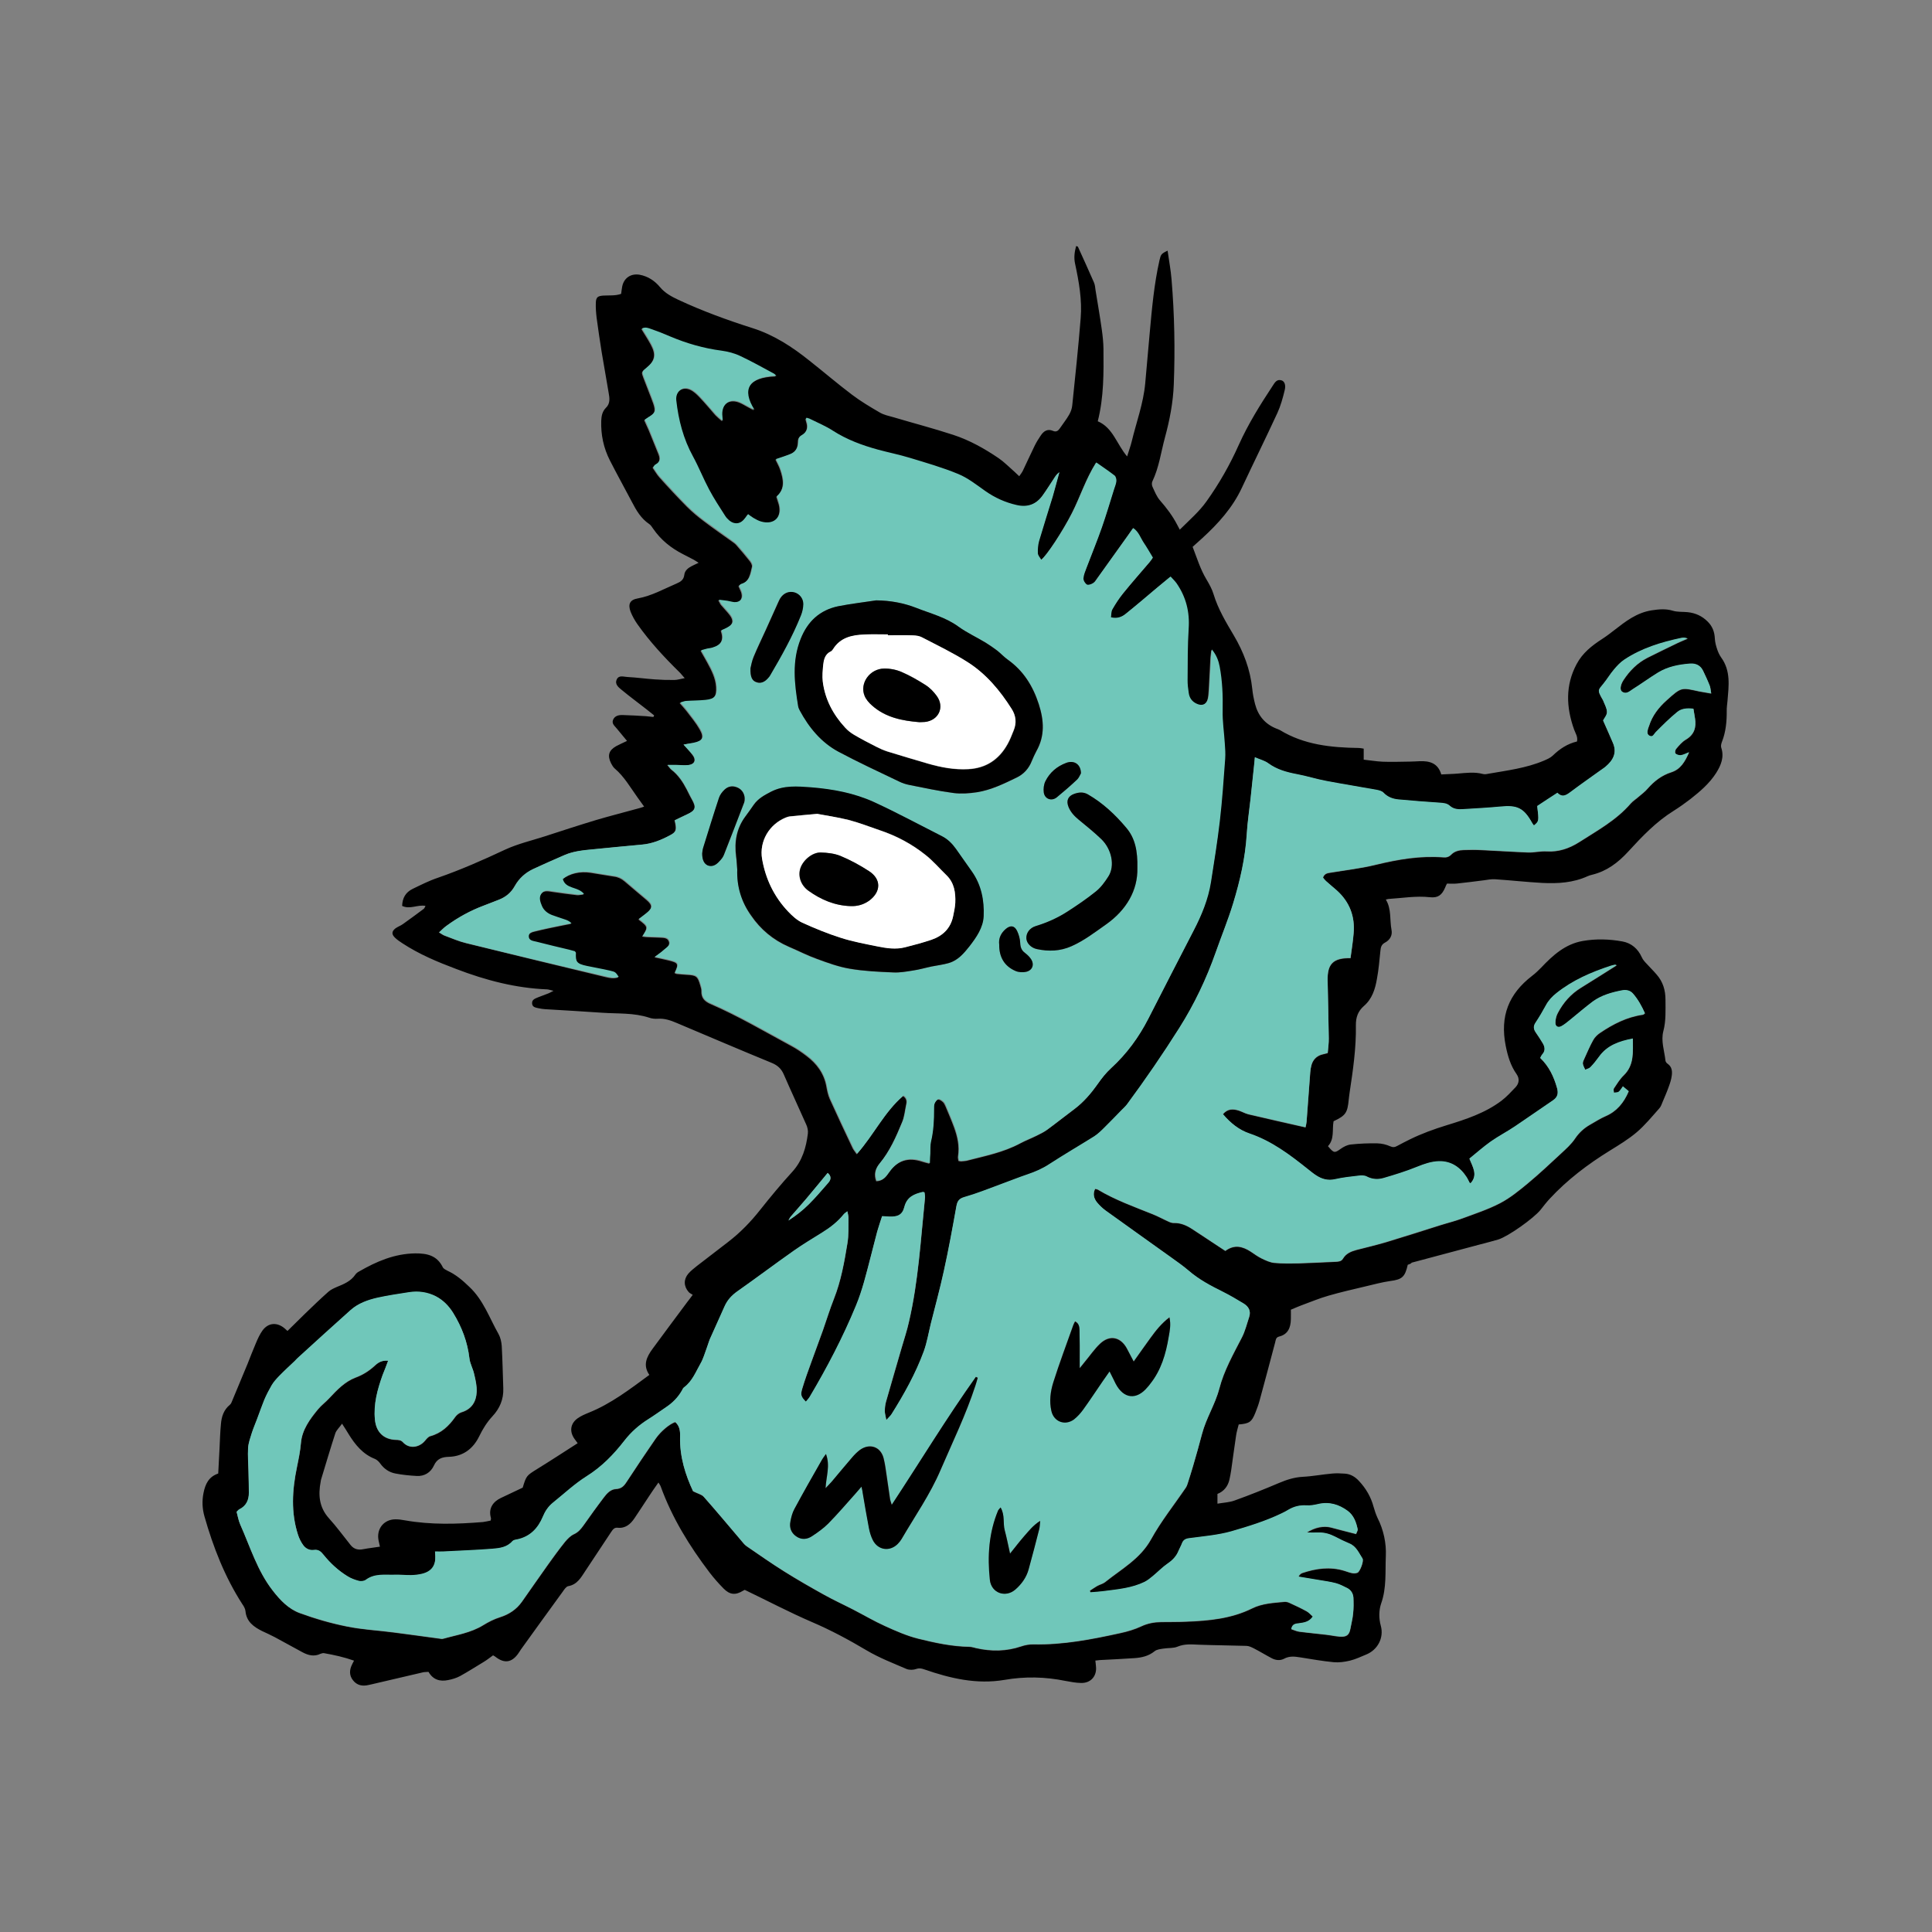 <?xml version="1.0" encoding="utf-8"?>
<!-- Generator: Adobe Illustrator 28.3.0, SVG Export Plug-In . SVG Version: 6.00 Build 0)  -->
<svg version="1.1" id="Слой_1" xmlns="http://www.w3.org/2000/svg" xmlns:xlink="http://www.w3.org/1999/xlink" x="0px" y="0px"
	 viewBox="0 0 2000 2000" style="enable-background:new 0 0 2000 2000;" xml:space="preserve" width="2000" height="2000">
<rect x="0" y="0" width="2000" height="2000" fill="#808080" stroke="none"/>
<style type="text/css">
	.st0{fill:#70C7BA;}
	.st1{fill:#FFFFFF;}
</style>
<g>
	<path d="M1457.3,1309.3c-2.9,12.8-6,15.2-18.1,16.8c-8.5,1.2-16.9,3.5-25.4,5.5c-13,3.1-25.9,6-38.6,9.7
		c-9.6,2.7-18.9,6.7-28.3,10.1c-3.3,1.2-6.5,2.7-10.6,4.4c0,3,0.1,6.4,0,9.9c-0.2,8.6-2.9,15.6-12.2,17.9c-3.5,0.9-3.4,3.6-4.1,6.2
		c-5.4,20.2-10.7,40.5-16.2,60.5c-1.1,4.1-2.7,8.2-4.3,12.3c-3.8,9.4-6.1,11.1-17.2,12c-0.9,3.8-2.3,7.8-2.8,12.1
		c-1.8,11.8-3.3,23.6-5,35.4c-0.5,3.3-1.1,6.4-1.8,9.6c-1.6,7-5.8,12.2-12.4,14.8c0,3.3,0,6.2,0,10.1c6.3-1.1,12.4-1.3,17.8-3.3
		c15.6-5.6,30.8-11.7,46.1-18.2c7.8-3.3,15.6-5.8,24.2-6.3c10.3-0.5,20.4-2.5,30.8-3.4c4.3-0.4,8.6-0.2,13,0.1
		c5.9,0.4,10.7,3.3,14.7,7.7c7.2,7.7,12.3,16.5,15,26.6c1.1,3.9,2.4,7.8,4.1,11.5c6.3,12.4,9.2,26.3,8.6,39.4
		c-0.7,16.3,0.9,33-4.8,49.1c-2.4,7-2.6,15.3-0.4,23.2c3.4,12.3-3.1,24.9-15.2,29.8c-5.6,2.3-11,4.9-16.8,6.3
		c-5.5,1.3-11.3,2.1-16.8,1.6c-11.5-1.1-23.2-3.2-34.6-5c-5.7-0.9-11.2-1.6-16.7,1.4c-4,2.1-8.5,1.7-12.6-0.4
		c-6.3-3.3-12.3-7-18.5-10.2c-2.6-1.3-5.3-2.7-8.1-2.7c-16.3-0.5-32.5-0.6-48.8-1.2c-7.6-0.3-14.9-1.1-22.3,2
		c-4.3,1.8-9.6,1.2-14.5,2c-3.1,0.5-6.9,0.8-9.2,2.7c-6.3,5.1-13.5,6.7-21.1,7.2c-11.9,0.8-23.9,1.4-35.8,2
		c-1.3,0.1-2.6,0.4-4.5,0.5c0.3,2,0.4,3.8,0.6,5.6c1.3,10.1-5,17.8-15.3,17.6c-5.4-0.1-10.8-1.1-16.1-2.1c-21.1-4.3-42-4.8-63.2-1.1
		c-28.8,4.9-56-1.5-82.9-10.8c-2.8-1-5.2-1.6-8.5-0.5c-3,1.1-7.2,1.2-10.1,0c-13.9-6-28.2-11.5-41.2-19.2
		c-18.5-11-37.3-21.1-57-29.5c-23.2-10-45.5-21.8-69.3-33.2c0.4-0.2-0.5,0.3-1.5,0.8c-7.9,4.9-13.8,4.5-20.4-2.2
		c-5.1-5.2-10-10.7-14.5-16.6c-20.8-27.4-38.7-56.4-50.5-88.9c-0.4-1.2-1.2-2.3-2.4-4.2c-3.7,5.3-7,9.9-10,14.6
		c-4.9,7.4-9.8,15-14.8,22.4c-4.1,6.1-9.4,10.7-17.5,9.8c-3.8-0.4-5.2,2.4-6.9,4.8c-8.7,13.1-17.5,26.3-26.1,39.4
		c-4.7,7-8.5,14.6-18.1,16.3c-2.1,0.4-4.1,3.4-5.6,5.6c-14.6,20-29,40-43.4,60c-1.1,1.6-2,3.2-3.2,4.8c-6.6,8.8-14.1,9.7-23,2.8
		c-0.6-0.5-1.3-0.9-2.6-1.6c-3.2,2.3-6.3,4.8-9.8,6.9c-8.1,4.9-16.1,10-24.4,14.6c-3.8,2-8.1,3.3-12.3,4.1
		c-8.5,1.8-15.7-0.4-20.3-8.5c-2.1,0.2-4.1,0.1-5.8,0.5c-17.7,4.1-35.3,8.3-53.1,12.4c-1.1,0.3-2.1,0.5-3.2,0.7
		c-6.3,1.5-12,0.4-16.1-4.9c-3.9-4.9-3.8-10.5-1.1-16c0.5-1.2,1.2-2.4,2.2-4.3c-10.4-3.7-20.6-5.9-30.8-7.7
		c-1.2-0.3-2.7,0.1-3.9,0.6c-6.6,3.2-12.7,1.6-18.7-1.6c-9.5-5.1-19-10.4-28.6-15.6c-4.3-2.3-8.7-4.2-13.1-6.3
		c-8.8-4.4-16.3-9.7-17.3-20.8c-0.3-2.6-1.8-5-3.3-7.2c-18.1-28.1-30.1-58.9-39.2-90.9c-2.2-7.9-2.6-15.9-0.9-24.2
		c1.8-9,5.3-16.7,15.2-20c0.5-9,0.9-17.8,1.4-26.8c0.4-8.1,0.6-16.3,1.4-24.3c0.6-7.8,2.9-14.9,9.3-20.1c1.3-1.1,2-3.1,2.7-4.9
		c5.2-12.5,10.4-25,15.6-37.5c2.8-7,5.5-14.2,8.5-21.1c2-4.8,4.1-9.5,7.1-13.6c6-8,15-8.5,22.7-2c1,0.8,1.9,1.8,3,2.7
		c6.2-6.2,12.2-12.1,18.2-17.9c8-7.7,15.9-15.4,24.3-22.8c2.4-2.1,5.5-3.5,8.5-4.8c7.3-3,14.6-5.9,19.3-12.9
		c0.9-1.3,2.3-2.4,3.7-3.1c18-10.4,36.7-18.5,58.2-18.8c12.3-0.1,22.6,2.1,28.6,14.4c0.8,1.6,3.2,2.7,4.9,3.6
		c8.7,4,15.7,10,22.6,16.7c14.6,13.7,20.8,32.3,30.2,48.8c2,3.6,3,8.2,3.3,12.4c0.8,14.6,1.1,29.3,1.6,43.9
		c0.4,11.2-3.7,20.8-11.2,28.8c-5.8,6.3-10.1,13.2-13.8,20.9c-6.3,12.8-16.7,20.7-31.4,21.1c-7.1,0.2-12.3,2-15.5,9.2
		c-3.3,7-9.7,11.1-17.8,10.6c-7.2-0.4-14.6-1.1-21.8-2.5c-6.6-1.2-12-4.9-15.9-10.4c-1.3-1.8-3.3-3.8-5.4-4.7
		c-12.6-4.9-20.5-14.7-27.3-25.7c-1.9-3.2-3.9-6.3-6.8-10.8c-2.8,4-5.9,6.7-7,10c-5.1,15.7-9.8,31.6-14.6,47.4
		c-0.3,0.8-0.4,1.6-0.5,2.4c-2.7,13.9-1.7,26.7,8.5,38.1c8,8.8,15,18.5,22.5,27.8c3.4,4.2,7.8,5.3,13.1,4.2
		c5.6-1.1,11.2-1.6,17.2-2.6c-0.6-3.1-1.4-5.7-1.7-8.3c-1.3-11,6.3-19.8,17.4-20c3.5-0.1,7,0.5,10.5,1.1c26.7,4.7,53.5,3.9,80.5,1.7
		c2.6-0.3,5.2-1,7.9-1.5c0.2-1.1,0.5-1.9,0.3-2.7c-3-10.4,2.8-17.1,10.1-20.6c7.6-3.7,15.2-7.1,22.8-10.8
		c3.8-12.5,3.9-12.4,15.3-19.5c13.8-8.5,27.5-17.5,41.6-26.5c-1.5-2-2.4-3.3-3.3-4.5c-5.4-7.6-4.3-15.9,3.3-21.3
		c3.5-2.5,7.6-4.2,11.5-5.8c22.9-9.2,42.3-24.1,62.7-39.1c-7.1-10.3-2.6-18.9,3.4-27.1c11.9-16.2,23.9-32.3,35.9-48.4
		c1.6-2.1,3.3-4.2,5.6-7.4c-1.6-1.1-3.2-1.7-4.2-2.9c-5.2-5.9-5.4-13.1-0.3-19.1c2.5-2.8,5.5-5.2,8.5-7.6c10.9-8.5,22-16.8,33-25.4
		c12.3-9.5,23-20.5,32.7-32.8c10.8-13.6,21.9-27,33.6-39.8c10.2-11.3,14.1-24.9,15.9-39.3c0.4-3-0.4-6.6-1.7-9.4
		c-7.7-17.4-15.7-34.5-23.3-52c-2.6-5.9-6.4-9.3-12.4-11.8c-32.9-13.5-65.6-27.5-98.3-41.3c-6.3-2.7-12.6-4.9-19.7-4.4
		c-2.9,0.2-6.1-0.1-8.9-1.1c-15.8-5.2-32.2-4-48.4-5.1c-19.8-1.4-39.6-2.5-59.3-3.7c-2.2-0.2-4.3-0.4-6.4-0.9c-3.1-0.7-7-1-7.1-5.2
		c-0.2-4.1,3.6-5,6.5-6.3c3.3-1.3,6.6-2.5,10-3.8c1.5-0.5,2.7-1.4,5.7-2.8c-3.2-0.7-4.9-1.4-6.5-1.5c-32.7-1.3-63.6-9.4-94.2-21.1
		c-19.4-7.3-38.3-15.2-55.7-26.6c-2.7-1.8-5.5-3.6-7.8-5.9c-3.6-3.5-3.3-6.5,0.5-9.5c2.4-1.8,5.3-2.7,7.8-4.5
		c7.2-5.1,14.5-10.5,21.6-15.8c0.7-0.5,1-1.7,1.8-3c-8.2-1.6-15.9,3.9-24.2,0c0.2-8.1,3.6-14.1,10.8-17.6
		c8.5-4.1,17.1-8.5,26.1-11.5c23.9-8.3,47-18.5,69.8-29.2c13-6,27.2-9.3,40.9-13.7c17.8-5.8,35.6-11.6,53.5-17
		c14.8-4.4,29.8-8.1,44.8-12.3c1.2-0.4,2.5-0.7,4.6-1.5c-2.6-3.6-4.8-6.6-6.9-9.6c-7.4-10.3-13.7-21.5-23.6-29.9
		c-1.6-1.4-2.7-3.4-3.7-5.3c-4-8-2.5-13.4,5.3-17.8c3.3-1.8,6.8-3.3,11.2-5.4c-3.8-4.6-7.2-8.6-10.6-12.8c-2.1-2.7-5.6-5-3.8-9.2
		c1.8-4.1,5.9-4.9,9.7-4.8c8.1,0.2,16.2,0.7,24.3,1.2c2.6,0.2,5.1,0.5,7.7,0.8c0.3-0.5,0.5-1.1,0.8-1.6c-2.6-2.1-5.2-4.1-7.9-6.3
		c-8.5-6.7-17.3-13.1-25.6-20c-3.3-2.7-7.5-5.9-5.3-10.8c2.1-4.9,7-2.9,10.9-2.7c9.4,0.5,18.9,1.8,28.5,2.5
		c6.8,0.5,13.5,0.7,20.3,0.6c3.1,0,6.2-1.1,10.7-1.9c-2.6-2.8-3.9-4.7-5.6-6.3c-15.7-15.4-30.7-31.6-43.4-49.6
		c-2.7-3.9-5.2-8.3-7-12.8c-2.9-7.8-0.8-12.4,7.3-13.8c14.5-2.6,27-9.8,40.2-15.4c4.2-1.8,7.5-3.8,8.1-9.1c0.5-4.3,3.8-7,7.7-9
		c2.1-1.1,4.2-2,7.1-3.4c-2.4-1.5-3.9-2.6-5.5-3.4c-3.6-1.9-7.2-3.8-10.8-5.6c-12.3-6.3-22.7-14.6-30.7-26.2
		c-1.2-1.8-2.5-3.8-4.1-4.9c-8.5-5.7-13.4-14.1-17.9-22.8c-7.6-14.5-15.5-28.6-22.9-43.2c-6.5-12.8-9.4-26.5-8.9-41
		c0.2-4.9,1.1-9.6,4.9-13.4c4.5-4.3,3.8-10,2.8-15.3c-2.4-14.2-4.9-28.4-7.3-42.6c-1.8-11.8-3.7-23.6-5.2-35.4
		c-0.6-5.1-1-10.3-0.8-15.4c0.2-5.6,1.9-7,7.6-7.4c6.2-0.4,12.4,0.4,18.6-1.8c0.4-2.7,0.6-5.2,1.1-7.6c1.8-9,9.1-13.7,18-12.2
		c8.7,1.6,15.7,6.3,21.1,12.8c5.3,6.3,11.9,9.8,19.1,13.2c24.9,11.6,50.7,21,76.8,29.3c22.1,7,41.2,19.5,59,33.8
		c14.6,11.5,28.9,23.8,43.9,35.1c9.1,6.9,18.9,12.7,28.7,18.4c4.4,2.6,9.6,3.6,14.5,5c20.5,6.1,41.3,11.5,61.7,18.2
		c16.8,5.5,32.3,14.2,47,24.2c5.8,4,10.8,9.2,16,13.7c1.6,1.4,3.1,2.9,5.2,4.9c1.5-2.2,2.8-3.8,3.7-5.6c4.1-8.5,8-17.3,12.2-25.8
		c1.8-3.7,3.9-7.1,6.2-10.5c3.1-4.7,7-7.6,13-5c3.1,1.3,5.1,0,6.9-2.6c3.2-4.8,6.8-9.2,9.6-14.1c1.7-2.9,3-6.4,3.3-9.9
		c3.1-30,6.3-59.9,8.7-90c1.6-19-1.8-37.9-5.8-56.6c-1.4-6.3-0.5-12.3,1.1-18.2c0.9,0.4,1.6,0.4,1.8,0.6
		c5.6,12.4,11.3,24.7,16.7,37.2c1.1,2.5,1.2,5.3,1.6,7.9c2.2,13.7,4.6,27.3,6.5,41c0.9,6.4,1.6,13,1.7,19.5
		c0.2,24.9,0.5,50-5.9,75.2c15.8,6.7,19.5,23.6,30.4,36.4c1.8-6.1,3.6-10.7,4.7-15.3c4.8-20,12.1-39.5,14-60.1
		c1.6-17.6,3.1-35.1,4.7-52.7c2.3-25.2,4.5-50.2,10.1-75c1.4-6,1.8-6.8,8.4-9.9c1.4,10.2,3.3,20,4.1,30c3,36,3.7,72.1,2.3,108.3
		c-0.7,18.9-4.3,37.3-9.2,55.3c-4.1,15.2-6.1,30.9-13,45.3c-0.7,1.5-0.6,3.8,0.1,5.4c2.3,4.9,4.3,10.2,7.8,14.2
		c6.8,7.8,13,15.9,17.8,25.2c0.7,1.5,1.6,2.8,2.7,5.1c10.5-10.4,20.2-18.8,27.6-29.2c13.1-18.3,24.3-38,33.5-58.6
		c9.7-21.6,22.2-41.6,35.2-61.3c2-3.1,4.1-6.9,8.9-5.5c3.2,0.9,4.9,4.9,3.3,10.7c-1.9,7.8-4.1,15.8-7.5,23.2
		c-11.9,25.8-24.6,51.4-36.7,77.3c-9.6,20.6-24.4,37-41,52.2c-3.2,2.9-6.4,5.8-10,9c4.4,11.3,7.9,23,14.2,33.5
		c2.9,4.9,5.8,10,7.4,15.3c4.7,15.6,13,29.3,21.1,43c10.1,17.1,16.9,35.1,19,54.9c0.5,5.4,1.6,10.8,2.9,15.9
		c3.1,12.1,10.3,20.8,22,25.5c1.2,0.5,2.6,0.9,3.8,1.6c25.1,15.3,53.1,18.1,81.6,18.5c1.6,0,3.1,0.4,5.1,0.7c0,3.7,0,7,0,11.4
		c6.6,0.7,13,1.8,19.4,2.1c9.4,0.4,18.9,0,28.6-0.1c3.3,0,6.5-0.3,9.8-0.4c10.3-0.4,19,1.8,22.5,13.7c5.9-0.4,11.5-0.4,17.1-0.9
		c8.6-0.7,17.3-1.9,25.9,0.4c1.7,0.5,3.8,0.2,5.6-0.2c19.5-3.4,39.3-5.8,57.7-13.6c3.2-1.4,6.6-2.8,9.1-5.2
		c7.1-6.9,15.2-12.3,25.1-14.6c1.1-4.9-1.6-8.5-3-12.4c-8.2-22.9-9.2-45.7,2.6-67.7c6-11.4,15.7-19.1,26.4-26
		c4.2-2.7,8.4-5.9,12.4-9c11.8-9.2,23.4-18.3,39-20.7c7.3-1.1,14.4-1.8,21.7,0.4c4.9,1.5,10.2,1,15.3,1.5c8.1,0.8,15.2,4,21,9.9
		c4.9,4.9,7,10.7,7.3,17.5c0.2,3.9,1.3,7.9,2.6,11.6c0.9,2.7,2.3,5.6,4,8c10,13.8,7.8,29.3,6.5,44.8c-0.3,3.5-0.9,7-0.8,10.4
		c0.1,10.9-0.9,21.7-4.9,31.9c-0.7,1.8-1.4,4.3-0.8,6.1c3.3,9.8-0.2,18.2-5.2,26.2c-7,11-16.7,19.2-26.7,27.1
		c-5.6,4.3-11.4,8.4-17.4,12.2c-18.2,11.3-32.8,26.7-47.1,42.3c-10.4,11.3-22,20.1-37.1,23.8c-1.6,0.4-3.2,0.8-4.7,1.5
		c-15.1,6.9-30.9,7.8-47.1,7c-16.2-0.9-32.4-2.7-48.7-3.8c-3.9-0.3-8,0.6-11.9,1.1c-9.2,1.1-18.2,2.4-27.4,3.3
		c-3.5,0.4-7,0.1-10.6,0.1c-0.8,1.7-1.5,2.8-1.9,4.1c-3.3,7.7-7.3,10.9-15.7,10c-14.5-1.6-28.6,0.9-43,1.8c-0.8,0.1-1.6,0.4-2.7,0.6
		c6,9.8,3.9,21.1,5.9,31.5c1.1,5.5-1.6,10.3-6.6,13c-3.8,1.9-4.6,4.9-4.9,8.5c-1,9.7-1.8,19.5-3.6,29.1
		c-1.8,10.5-4.9,20.7-13.5,28.1c-6.1,5.4-8.4,11.6-8.3,20c0.4,23.3-3,46.6-6.5,69.7c-0.4,2.5-0.6,4.9-0.9,7.2
		c-1.3,13.8-3.2,16.5-15.7,22.4c-1.6,8.6,1.1,18.5-5.8,25.8c6.2,7.4,6.8,7.3,13.3,2.7c2.9-2.1,6.7-4,10.2-4.4
		c9.2-1,18.4-1.4,27.6-1.2c4.5,0.1,9.2,1.2,13.2,3c2.9,1.3,4.9,1.1,7.5-0.4c4.3-2.4,8.7-4.5,13-6.7c12.2-6,24.9-10.6,37.9-14.6
		c19.9-6.1,39.9-12.6,56.9-25.4c5.4-4.1,10-9.2,14.6-14c3.7-4,4.3-8.8,1.1-13.5c-6.3-8.9-9.2-18.9-11.3-29.4
		c-6.1-30.8,3.2-53.8,27.2-72.3c3.4-2.6,6.6-5.6,9.5-8.6c12.1-12.8,24.9-24.4,43-27.6c13.7-2.4,27.6-2,41.2,0.5
		c9.2,1.7,16,7.5,20,16.4c1.1,2.6,3.3,4.9,5.3,7c3.3,3.7,6.8,7,10,10.8c6.6,7.5,9.2,16.2,9.2,26.3c0,10.8,0.6,21.7-2.2,32.3
		c-2.7,10.3,1.1,20.4,2.2,30.7c0.2,1.1,1.2,2.5,2.2,3.1c4.5,3.1,4.9,7.7,4.3,12.3c-0.5,4-1.8,7.9-3.2,11.7c-1.8,5.1-4,10.1-6.1,15.1
		c-1.1,2.6-1.9,5.3-3.7,7.2c-7.6,8.5-14.8,17.4-23.4,24.7c-8.4,7.1-18.1,13-27.5,18.8c-23,14.2-44.3,30.3-62.7,50.2
		c-3.3,3.6-6.3,7.5-9.3,11.3c-7,8.6-33,27.2-43.6,30.6c-5.9,1.8-12.1,3.3-18.1,4.9c-23.9,6.3-47.8,12.8-71.6,19.1
		C1460.7,1308.1,1459.2,1308.7,1457.3,1309.3z M401.8,1408.6c-2.1,5.6-3.9,10.3-5.7,15.2c-5.4,14.9-9.5,30-7.9,46.1
		c1.2,12.8,9,20.4,21.7,20.8c2.8,0.1,5.2,0.2,7.3,2.5c6.3,7,16.7,5.7,22.8-1.6c1.5-1.8,3.3-4.1,5.4-4.7
		c11.5-3.1,19.3-10.5,25.9-19.9c1.5-2,3.9-4,6.3-4.8c10.7-3.2,15.4-10.9,15.9-21.1c0.4-6.1-1.1-12.4-2.6-18.4
		c-1.2-5.6-4.3-10.8-4.9-16.3c-2-17-7.9-32.3-16.8-47c-4.7-7.6-10.4-13.3-17.8-17.1c-8.5-4.4-18.1-5.9-27.8-4.3
		c-10.9,1.7-21.9,3.3-32.8,5.7c-10.1,2.2-20,5.6-27.8,12.8c-18.3,16.5-36.6,33-54.9,49.7c-1,0.9-1.8,1.9-2.8,2.9
		c-5.5,5.3-11.1,10.4-16.4,15.8c-2.7,2.8-5.6,6-7.6,9.4c-2.9,4.9-5.5,10-7.7,15.2c-2.7,6.4-4.9,13.1-7.4,19.7
		c-1.8,4.9-3.8,9.4-5.4,14.3c-1.6,5.1-3.6,10.3-3.9,15.6c-0.5,8.1,0.3,16.3,0.4,24.4c0.2,7.3,0.4,14.6,0.4,22
		c0,7.6-2.6,13.7-10,17.3c-0.9,0.4-1.6,1.4-2.7,2.5c1.2,4.4,1.9,9.1,3.8,13.2c10.3,23.2,17.6,47.9,33.7,68.4
		c7.7,9.9,16.4,18.9,27.8,23.1c15.7,5.8,32,10.5,48.4,13.8c16.1,3.3,32.9,4.1,49.2,6.3c15.9,2,31.7,4.3,47.5,6.4
		c1.1,0.2,2.2,0.4,3.3,0.1c14-4,28.6-6.1,41.5-14c5.5-3.4,11.4-6.4,17.5-8.3c9.4-3,17-8.1,22.7-16.1c8.9-12.6,17.7-25.4,26.7-38
		c5.9-8.1,11.7-16.3,18-24.1c2.6-3.1,5.6-6.2,9.2-7.8c4.5-2.1,7.1-5.4,9.9-9.2c6.9-9.8,13.8-19.5,21.1-29c3.1-4.1,7-8.3,12.4-8.5
		c5.9-0.3,8.5-3.4,11.3-7.8c9.8-14.9,19.7-29.8,29.9-44.5c5.5-7.9,14.5-15.1,20.1-17c4.9,4.1,5.2,9.8,5.1,15.5
		c-0.5,20.6,5.6,39.5,13.4,56.1c4.9,2.5,8.9,3.3,11.1,5.8c13.1,14.8,25.8,30,38.6,45.1c1.7,2,3.4,4.3,5.6,5.9
		c13,8.9,25.9,17.9,39.2,26.3c13.5,8.5,27.5,16.5,41.4,24.2c9.7,5.4,19.9,10,29.7,15.1c11.1,5.7,21.9,12.1,33.2,17.2
		c11.1,5,22.4,10,34.2,13c17.4,4.3,34.9,8.1,53,8.4c2.4,0,4.9,0.9,7.1,1.4c15.7,3.5,31.1,3.4,46.5-1.8c4-1.4,8.5-2.2,12.7-2.1
		c30.7,0.6,60.5-5.2,90.2-11.7c7.4-1.6,14.8-3.8,21.6-7c6.6-3.1,13.3-4.3,20.4-4.4c8.7-0.1,17.4,0,26.1-0.4
		c23.4-0.9,46.6-3.1,68.1-13.7c10.4-5.2,22-5.7,33.3-6.8c1.6-0.2,3.3,0.2,4.8,0.8c6.2,2.8,12.3,5.7,18.2,8.9
		c2.5,1.3,4.3,3.6,6.6,5.6c-3.9,5.6-9.1,6.2-14.2,7c-3.3,0.5-7.2,0.4-8.1,6c2.7,0.9,5.4,2.2,8.2,2.6c9.4,1.2,18.9,2,28.3,3.2
		c4.6,0.5,9.1,1.6,13.7,1.9c7.2,0.5,9.9-1.7,11.1-8.8c0.9-5,2.3-10.1,2.7-15.2c0.5-5.4,0.5-10.8,0.3-16.2c-0.3-4.3-2.6-7.8-6.3-9.9
		c-3.8-1.9-7.8-4-11.9-5.1c-5.7-1.6-11.7-2.3-17.6-3.3c-7-1.2-14.1-2.3-21.1-3.5c1.2-2.2,2.6-3.3,3.9-3.8c14.5-4.9,29-6.9,44-2.2
		c2.6,0.8,5.1,1.8,7.8,2.3c1.8,0.3,3.9,0.2,5.5-0.5c2.6-1.3,6.8-12.2,5.1-14.6c-3.8-5.7-6.3-12.5-13.5-15.5c-5-2-10-4.4-14.7-7
		c-5.4-2.8-11-4.5-17.2-4.3c-3.7,0.1-7.3,0-12.4,0c8.5-5.6,17.7-7.2,24.9-5.4c8.5,2.3,17.2,4.5,26.3,6.8c0.6-2,1.8-3.6,1.6-4.9
		c-1.5-7.3-4.1-14.4-10.2-18.9c-9.1-6.7-19.1-9.9-30.7-7.1c-3.9,0.9-8.1,1.6-12.1,1.4c-6.8-0.5-12.9,1-18.7,4.5
		c-2.4,1.4-4.8,2.7-7.1,3.8c-16.7,8-34.3,13.4-51.8,18.5c-14.2,4.1-29.3,5.2-44.1,7.2c-3.8,0.5-5.9,1.8-7.2,5.3
		c-1,2.6-2.4,4.9-3.4,7.4c-2.4,5.7-6.2,9.9-11.3,13.4c-5.6,3.8-10.3,8.8-15.5,13.1c-2.7,2.2-5.5,4.5-8.5,6
		c-13,6.3-27.1,7.7-41.1,9.4c-4.9,0.6-10,0.9-15,1.4c-0.3-0.5-0.5-1.1-0.6-1.8c2.6-1.7,5-3.5,7.8-5c2.6-1.5,5.7-2.1,8-3.9
		c16.9-13.6,36.3-24,47.6-44.3c10.4-18.9,24.2-36,36.2-53.8c0.7-1.1,1.2-2.5,1.6-3.7c1.9-6.2,4-12.4,5.8-18.7
		c3.1-10.9,6.2-21.9,9.2-33c4.2-16.3,13.6-30.5,17.9-46.9c4.9-18.7,14.5-35.6,23.3-52.8c3.4-6.7,5.2-14.2,7.6-21.3
		c2-6.1-0.5-10.7-5.7-13.8c-7-4.1-13.9-8.4-21.2-12c-12.7-6.3-25.1-12.8-35.9-22.2c-5.7-4.9-12-9.2-18.2-13.7
		c-22.5-16.1-45-32.1-67.5-48.3c-3.3-2.4-6.3-5.2-8.9-8.4c-3.4-4.1-4.7-8.9-2.1-14.2c1.3,0.4,2.1,0.4,2.7,0.7
		c18,10.8,37.7,17.8,57.1,25.6c5.2,2.1,10.2,4.9,15.4,7.2c1.8,0.9,4,1.8,6,1.8c7.1-0.3,13.3,2.4,19,6.1c7,4.6,14,9.2,21.1,13.9
		c4.5,2.9,9,5.9,13.5,8.9c9.2-6.9,17.8-4.7,26.2,0.7c3.8,2.6,7.6,5.4,11.7,7.3c4.1,1.9,8.5,4,12.8,4.4c8.3,0.7,16.8,0.6,25.1,0.5
		c13-0.4,26-1.1,39-1.7c2.7-0.2,5.3-0.4,7-3.2c3.1-5.3,8.3-7.5,14-9c10.3-2.7,20.5-5.1,30.8-8.1c18.6-5.6,37.1-11.5,55.6-17.4
		c7.8-2.5,15.7-4.4,23.3-7.2c13.2-4.9,26.6-9.3,39.1-15.8c10.2-5.4,19.5-12.9,28.4-20.3c11.9-9.9,23.2-20.5,34.5-31
		c5.1-4.9,10.5-9.6,14.4-15.3c4.2-6.3,9.4-11.1,15.9-14.7c5.2-2.9,10.3-6.3,15.7-8.6c11.6-5,18.9-13.8,24.1-25.8
		c-1.6-1.4-3.3-2.8-6-5c-1.6,2.2-2.7,4.2-4.4,5.6c-1.2,0.9-3.3,0.7-4.9,1c-0.1-1.5-0.7-3.4-0.1-4.5c3.2-4.8,6.1-9.7,10.2-13.6
		c11.1-10.8,9.4-24.1,9.5-38c-14.5,2.8-26.7,7.2-35.1,18.9c-2.7,3.8-5.6,7.3-8.8,10.7c-1.3,1.4-3.5,1.8-5.4,2.7
		c-0.9-2-2.2-4.1-2.5-6.3c-0.2-1.7,0.8-3.7,1.6-5.4c2.9-6.4,5.6-13,9.1-19.1c1.6-2.9,4.3-5.6,7-7.4c13.6-9.2,28-16.6,44.6-18.9
		c0.5-0.1,0.9-0.5,2-1.4c-3.3-7.2-7-14.4-12.4-20.4c-2.8-3.3-7-4.1-11.3-3.3c-10.8,1.9-21.2,4.9-30.2,11.5
		c-8.1,5.9-15.7,12.5-23.4,18.9c-2.9,2.4-5.9,4.9-9.2,6.7c-3.4,1.8-6.2,0.3-6.2-3.6c0-3.3,0.8-7,2.4-10
		c5.6-10.8,13.4-19.7,23.9-26.2c12.4-7.6,24.6-15.5,37.1-23.3c-0.7-0.3-1.2-0.6-1.7-0.5c-1.6,0.4-3.2,0.6-4.8,1.2
		c-20,6.7-39,14.8-55.7,28.1c-4.6,3.7-8.3,7.7-11.1,12.8c-3.3,6.2-7,12.3-10.8,18.1c-2.4,3.6-1.9,6.5,0.3,9.7
		c2.6,3.8,5.2,7.7,7.5,11.6c2.2,3.8,2.6,7.7-0.7,11.3c-0.8,0.9-1.3,2.2-2.1,3.6c9.1,8.8,14.1,19.5,17.4,31.1
		c1.5,5.4,0.7,9.5-4.1,12.8c-13.2,9.1-26.3,18.2-39.6,27.1c-8.1,5.5-16.8,10-24.9,15.6c-7.7,5.5-14.7,11.7-22.1,17.7
		c3.5,8.8,8.9,16.8,1.3,25.4c-0.5-0.2-0.9-0.1-1-0.3c-1.1-1.8-1.8-3.9-3-5.7c-6.8-10.4-16.2-16.9-28.8-16.7
		c-7.8,0.2-15.3,2.7-22.7,5.8c-11.3,4.7-22.9,8.2-34.6,11.6c-5.7,1.7-11.6,1.4-17.5-1.6c-2.4-1.2-5.8-1.1-8.6-0.8
		c-8.1,0.9-16.2,1.8-24.1,3.6c-7.6,1.7-13.9-0.3-20-4.2c-2.7-1.8-5.2-3.9-7.8-5.9c-18.7-14.9-37.5-29.3-60.8-37.2
		c-10.8-3.7-19.8-10.8-27.6-20.1c4.9-5.9,10.7-5.6,16.6-3.7c3.3,1.1,6.4,2.9,9.9,3.8c19.4,4.6,38.9,9,59,13.5
		c0.4-1.7,0.9-3.7,1.1-5.7c1.3-17,2.6-34.1,3.8-51.2c0.3-2.7,0.5-5.5,1.4-8c1.5-4.9,4.8-8.5,9.7-10.2c2-0.6,4.1-1.1,7-1.8
		c0.4-5,1.1-10.1,1.1-15.2c-0.3-20-0.9-40.2-1.2-60.2c-0.3-17,5.9-23.2,23.7-22.9c1.1-8.4,2.5-16.8,3.2-25.4
		c1.6-17.6-4.1-32.6-17.3-44.5c-3.7-3.3-7.4-6.3-11.1-9.6c-1.3-1.2-2.4-2.7-3.3-3.8c1.6-4.5,4.9-4.7,8.1-5.2
		c15.5-2.6,31.2-4.4,46.5-8.1c23.1-5.6,46.2-9.6,70-7.7c3.1,0.3,5.8-0.5,8.1-2.8c3.4-3.5,8-4.6,12.7-4.8c6.5-0.2,13-0.3,19.6,0.1
		c15.7,0.7,31.5,1.8,47.1,2.4c6.4,0.3,13-1.5,19.5-1.1c12.4,0.8,23.6-3.2,33.7-9.6c18.7-12,38.4-22.7,53.2-39.9
		c2.3-2.6,5.5-4.5,8.1-6.9c3.3-2.8,6.9-5.5,9.6-8.7c6.8-7.8,14.6-13.7,24.4-16.8c9.6-3.1,14.1-10.9,18.4-20.6
		c-3.7,1.4-6,2.8-8.5,3.1c-1.8,0.3-4.3-0.5-5.6-1.8c-0.7-0.8-0.3-3.8,0.7-4.9c3-3.5,6-7.2,9.9-9.5c8.9-5.2,11.1-12.7,9.6-22.1
		c-0.5-3.2-1-6.3-1.6-9.8c-6.3-0.9-12.3-0.4-16.7,3.3c-7.9,6.5-15.2,13.8-22.5,21.1c-1.8,1.8-2.7,5.2-6.1,3.6
		c-3-1.5-2.5-4.5-1.8-7.1c0.3-1.1,0.7-2,1.1-3.1c3.3-10.8,10-19.3,18.2-26.6c15.7-14.2,15.2-13.3,34.1-9.2c3.6,0.7,7.1,1.3,12.1,2.1
		c-0.6-3.7-0.7-6.1-1.6-8.2c-2-5-4.3-10-6.6-14.8c-2.7-5.9-7.6-8.2-13.9-7.8c-11.5,0.8-22.7,3-32.7,9.1
		c-9.1,5.5-17.6,11.7-26.5,17.4c-3.3,2-6.7,5.6-11,2.5c-2.6-1.8-1.8-7,1.5-12.1c6.3-9.7,14.4-17.8,24.8-23.1
		c10.2-5.1,20.4-10.1,30.8-15.1c3.5-1.7,7.2-3.1,10.8-4.7c-2.5-1.1-4.6-1.1-6.6-0.6c-20.9,4.4-41.1,10.6-59,22.5
		c-4,2.6-7.4,6.3-10.5,10c-4,4.8-7.1,10.3-11.2,15c-5.6,6.8-5.9,6.6-1.9,14.1c0.5,1,1.1,1.8,1.6,2.8c1.6,4,4,8.1,4.1,12.2
		c0.1,3.3-2.9,6.5-4,8.8c3.6,8.2,7,15.8,10.3,23.5c4.2,10.2,0,17.8-7.7,24.3c-1.8,1.6-3.9,2.9-5.9,4.3c-10.3,7.5-20.9,14.7-31,22.4
		c-4.3,3.3-8.1,5.4-13,0.4c-7.3,4.9-14.3,9.4-20.9,13.7c1.8,15.7,1.8,15.7-3.4,20.1c-0.6-0.8-1.4-1.6-1.8-2.5
		c-8.6-15.6-15.4-18.9-33-17c-13,1.3-26,1.9-39,2.7c-4.7,0.4-9.4-0.1-13.1-3.4c-3.2-2.8-6.7-2.9-10.5-3.3c-14.4-1-28.6-2.2-43-3.4
		c-5.8-0.5-11-2.5-15.2-6.9c-1.6-1.7-4.6-2.6-7-3c-17.4-3.2-34.8-5.9-52.1-9.2c-10.3-1.9-20.4-5.2-30.8-7.1
		c-10.5-2-20.5-4.7-29.4-11.2c-3.8-2.7-8.6-3.9-14-6.3c-0.4,4.4-0.6,7.2-1,10.2c-1.1,11.1-2.3,22.1-3.5,33.1
		c-1.3,12.2-3.2,24.2-3.9,36.3c-1.5,24.6-7,48.3-14.1,71.7c-5.2,17.1-12.1,33.7-18,50.6c-9.7,27.6-22.2,53.7-37.7,78.3
		c-17.1,27.1-35.2,53.5-54.3,79.3c-1.6,2.1-3.7,4-5.6,5.9c-5.9,6-11.6,12.1-17.7,18c-3.3,3.2-6.6,6.5-10.4,9
		c-15.4,9.7-31.1,18.9-46.4,28.7c-7.1,4.7-14.6,8-22.7,10.7c-9.8,3.3-19.3,7.1-29,10.7c-12,4.4-23.8,9.2-36.1,12.7
		c-5.8,1.6-7.7,4.2-8.6,9.7c-4,22.4-8.1,44.8-13,67.1c-4,18.2-9,36.3-13.5,54.5c-2.4,9.4-3.9,19.2-7.2,28.4
		c-8.5,23.1-20.4,44.4-33.4,65.1c-1.1,1.7-2.7,3-5.4,6.1c-0.8-4.3-1.6-6.9-1.6-9.2c0-3.3,0.4-6.6,1.2-9.7
		c5.4-18.9,10.9-37.4,16.3-56.3c2.6-8.9,5.5-17.7,7.5-26.6c9.8-42.2,12.2-85.4,16.6-128.3c0.2-1.9-0.4-3.9-0.5-5.6
		c-1.1-0.3-1.5-0.4-1.7-0.4c-9,2.1-16.6,5-19.2,15.7c-2,8.1-7,10.2-15.7,9.8c-2.1-0.1-4.2-0.2-7.3-0.4c-1.7,5.5-3.7,10.7-5.1,16.1
		c-4.7,17.3-8.9,34.7-13.6,52c-2.3,8.3-5,16.7-8.4,24.6c-13.5,32.7-29.7,64-47.9,94.4c-1.1,1.7-2.6,3.2-3.9,4.9
		c-4.9-4.9-5.8-6.9-3.8-13.5c2.8-9.6,6.3-19,9.8-28.6c3.8-10.8,7.9-21.3,11.7-32.1c3.8-10.8,7.1-21.7,11.3-32.3
		c7.4-18.6,10.8-38.1,14-57.6c1.4-8.5,0.9-17.4,1.1-26c0.1-2-0.5-4.1-1.1-7c-1.8,1.5-3,2.1-3.8,3.1c-6.2,7.8-13.9,13.6-22.3,18.9
		c-10,6.1-20,12.2-29.5,18.9c-19.6,13.7-38.6,28-58.2,41.9c-5.9,4.2-10.5,9.2-13.5,15.9c-4.9,11.5-10.3,22.7-15.3,34.1
		c-1.2,2.7-1.8,5.6-2.9,8.4c-2.1,5.6-3.7,11.4-6.6,16.5c-4.9,8.5-8.5,18.2-16.9,24.5c-1.1,0.7-1.6,2.2-2.3,3.3
		c-4.1,7.2-9.8,13-16.7,17.5c-6.1,4.1-12,8.4-18.2,12.3c-9.5,5.9-17.8,13.2-24.7,22.2c-11,14.2-23.3,26.9-38.9,36.7
		c-12.5,7.9-23.5,18.2-35.2,27.6c-4.8,3.8-8,8.5-10.3,14.4c-4.9,11.9-13,20.6-26.2,23.4c-1.8,0.4-4.2,0.7-5.3,1.9
		c-5.6,6.4-13.3,7.2-20.7,7.9c-16.7,1.4-33.6,1.9-50.3,2.8c-2.9,0.2-5.8,0-9.1,0c0.1,2.2,0.2,3.5,0.3,4.9
		c0.4,9.9-4.1,15.9-13.7,18.2c-3.7,0.9-7.5,1.3-11.3,1.4c-5.7,0.1-11.4-0.5-17.1-0.4c-10.2,0.4-20.7-1.6-29.8,5.2
		c-1.8,1.3-4.9,1.8-7,1.2c-4.1-1.1-8.3-2.6-12-4.9c-9.5-5.9-17.8-13.5-24.8-22.2c-2.7-3.3-5.2-5.8-10.1-5c-4.2,0.6-8.2-1.3-10.8-4.8
		c-2.4-3.3-4.2-7-5.5-10.8c-7.6-23.2-6-46.6-1.2-70c1.8-8.5,3.4-16.7,4.2-25.4c1.2-13.5,9.2-24.6,17.8-34.9
		c3.4-4.1,7.9-7.3,11.5-11.3c8-8.6,16.2-17.2,27.3-21.4c7.3-2.7,13.5-6.6,19.2-11.7C391,1410.9,395,1407.8,401.8,1408.6z
		 M707.6,770.8c3.8,4.3,6.8,7.3,9.2,10.8c3.9,5,2.3,9.6-4.1,10.5c-4.2,0.6-8.6,0-13-0.1c-2.6,0-5,0-9,0c2.2,2.6,3.1,4.1,4.3,4.9
		c7,5.5,11.8,12.7,15.8,20.4c1.7,3.3,3.3,6.9,5.2,10.1c4.9,8.5,4,11.7-4.9,15.7c-4.4,2-8.7,4.1-12.9,6.2c2.3,9.4,1.8,12-4.3,15.2
		c-9.3,5-19,9.1-29.9,10c-17,1.5-34,3.2-51.1,4.9c-9.7,1-19.5,1.8-28.6,5.8c-10.9,4.8-21.9,9.5-32.7,14.6
		c-8.1,3.8-14.5,9.7-18.9,17.5c-3.9,7-9.6,11.5-17,14.4c-5,1.8-10.1,4-15.2,5.9c-13.8,5.1-26.6,12.2-38.5,20.9
		c-2.6,1.8-4.8,4.1-7.7,6.8c2.6,1.5,4,2.6,5.7,3.3c7.4,2.7,14.6,5.9,22.3,7.8c48.2,11.9,96.5,23.5,144.8,35.2
		c4.1,1,8.3,1.8,12.8,0.3c-3.3-4.9-3.2-5.1-9-6.4c-7.9-1.8-15.9-3.2-24-4.9c-10.7-2.3-11.6-4.4-11.3-13.5c0-0.4-0.5-0.9-1.1-1.7
		c-1.8-0.5-3.8-1.1-5.9-1.6c-11.3-2.7-22.7-5.5-34-8.3c-3.3-0.8-7.8-1.1-7.8-5.7c0.1-3.9,4.3-4.8,7.2-5.5c9-2.3,18-4,27.1-5.9
		c3.3-0.7,6.6-1.4,10-2c-2.6-2.5-5-3.3-7.5-4.1c-4.4-1.5-8.8-2.8-13.1-4.5c-4.5-1.7-8.1-4.7-10-9.1c-1.8-4.2-3.7-9-0.5-13.2
		c3.1-4.1,7.8-2.7,12.1-2.1c8.3,1.2,16.7,2.4,24.9,3.3c1.9,0.3,4-0.4,7-0.6c-6.3-8-19.3-4.8-22-15.6c7.4-6.1,18.3-8.6,29.4-6.9
		c8.1,1.2,16,2.7,24.1,3.9c4.2,0.5,7.7,2.2,10.9,4.9c7.6,6.6,15.4,13,23,19.5c6.1,5.2,6,8.5-0.4,13.7c-2.6,2.1-5.4,4.1-8.2,6.3
		c10.1,7.8,10.1,7.8,3.9,17.7c1.7,0.3,3.3,0.5,4.9,0.6c4.3,0.3,8.7,0.3,13,0.5c3.8,0.3,8.4-0.2,9.8,4.2c1.4,4.5-3.1,6.5-5.7,9
		c-2.6,2.4-5.5,4.2-9.3,7.2c5.7,1.2,10.1,2.1,14.5,3.2c10.3,2.5,10.8,3.5,6.3,13c0.7,0.4,1.4,0.9,2.1,1c3.5,0.4,7,0.6,10.5,0.9
		c10.1,0.5,11.3,1.5,14.1,11.2c0.5,1.8,1.2,3.8,1.1,5.6c-0.3,7,3.2,10.7,9.4,13.4c28.9,12.5,56.1,28.6,83.7,43.5
		c5.5,2.9,10.7,6.5,15.7,10.3c10.5,7.9,18,17.9,20.5,31.2c0.8,4.5,1.7,9.2,3.6,13.4c7.7,17.1,15.7,34,23.7,50.9
		c0.9,1.8,2.3,3.4,4.2,6.2c17.5-19.7,28.4-43.4,48-60.2c3.3,2.2,4,5.1,3.2,8.5c-1.4,6.3-1.8,13-4.4,18.9c-6.2,15-12.8,30-23.3,42.7
		c-4.4,5.3-6,11.3-3.3,18.1c6.7-0.1,9.9-4.4,13-8.9c8.8-12.6,20.1-16.2,34.7-11.3c2.1,0.7,4.4,1.2,7.3,2c0.3-4.1,0.4-7,0.5-10
		c0.2-4.1-0.3-8.3,0.7-12.2c2.7-11.3,3.2-22.6,3.2-34c0-1.8-0.1-4,0.6-5.6c0.8-1.8,2.3-4.1,3.9-4.5c1.5-0.4,3.8,1.3,5.2,2.6
		c1.1,1,1.8,2.7,2.5,4.1c3,7.2,6.2,14.5,8.9,21.9c3.6,9.8,5.8,19.8,4.1,30.3c-0.3,1.5,0.4,3.1,0.5,4.6c1.2,0.3,2,0.5,2.7,0.5
		c1.8-0.2,3.8-0.2,5.6-0.6c18.9-4.9,38.2-8.6,55.6-18c5.5-2.9,11.4-5.1,16.9-7.9c3.7-1.8,7.3-3.6,10.6-5.9
		c9.6-7,18.9-14.5,28.6-21.7c9.4-7,16.9-15.9,23.7-25.5c4.1-5.9,8.8-11.9,14.2-16.8c16-14.6,28.6-31.8,38.4-51.1
		c15.5-30.5,31.3-60.9,46.9-91.3c8.1-15.8,14.7-32.1,17.7-49.7c3.5-21.1,6.9-42.3,9.2-63.5c2.5-21.2,3.8-42.7,5.5-64.1
		c0.4-5.4-0.1-10.8-0.4-16.2c-0.7-11.3-2.5-22.7-2.2-34c0.4-15.2-0.4-30.4-3.1-45.4c-1.1-5.8-3-11.8-8.1-17.7
		c-0.4,3.3-0.7,5.4-0.9,7.4c-0.6,11.4-1.2,22.7-1.8,34.1c-0.2,3-0.4,6-1,8.9c-1.4,6.1-6,8.4-11.7,5.9c-4.9-2.1-7.8-5.9-8.5-11.2
		c-0.6-4.6-1.3-9.2-1.2-13.7c0.2-17.6,0-35.2,1.1-52.9c1.1-17.3-2.8-32.9-12.5-47c-1.6-2.4-3.8-4.3-6.2-7c-5,4.1-9.4,7.7-13.7,11.3
		c-10.8,9.1-21.5,18.2-32.5,27.1c-4,3.2-8.8,5.3-15.5,3.8c0.5-2.9,0.2-6,1.5-8.3c3.4-5.9,7-11.6,11.3-16.8
		c8.9-10.9,18.2-21.5,27.4-32.3c1.1-1.4,2.1-2.9,3.2-4.4c-3.3-5.5-6.4-10.6-9.6-15.6c-3.3-5-5-11.3-10.8-15
		c-1.9,2.8-3.7,5.3-5.4,7.7c-10.6,14.8-21.1,29.6-31.7,44.3c-1.2,1.8-2.6,3.8-4.2,4.9c-1.9,1.1-5.1,2.5-6.6,1.6
		c-1.8-1.1-3.7-4.3-3.6-6.5c0.3-3.7,1.8-7.2,3.2-10.8c5.2-13.9,10.9-27.8,15.9-41.8c4.6-13,8.5-26.4,12.6-39.5
		c0.9-2.8,2.1-5.7,2.4-8.5c0.2-1.8-0.5-4.7-1.8-5.7c-5.9-4.7-12.3-8.8-19-13.6c-10.7,17-16.3,35.2-24.9,52.1
		c-9.4,18.5-26.4,44.5-32.1,48.6c-1.3-2.3-3.4-4.5-3.5-6.7c-0.3-4.2,0.1-8.7,1.3-12.7c4.5-15.4,9.4-30.7,14.1-45.9
		c2.6-8.4,4.8-16.9,7-25.4c-2.5,1.6-3.8,3.5-5,5.6c-4,6.1-7.9,12.4-12.2,18.3c-6.7,9.3-15.7,12.7-27.1,10.2
		c-11.9-2.6-22.6-7.5-32.5-14.5c-9.1-6.3-18.1-13.5-28.2-17.7c-16.2-6.7-33.2-11.5-50.1-16.7c-10.9-3.3-22.2-5.6-33-8.5
		c-16.3-4.5-32-10.2-46.4-19.5c-7.2-4.8-15.4-8.1-23.2-12c-1.4-0.6-2.8-1-4.2-1.5c-0.4,0.7-0.5,1-0.5,1.1c0.2,0.8,0.4,1.6,0.6,2.4
		c2.2,6.3,0.7,11.4-5.1,14.6c-3.3,1.8-3.4,4.4-3.5,7.5c-0.2,5.8-3,9.9-8.3,12c-4.7,1.8-9.5,3.4-14.8,5.2c1.6,3.5,3.8,7,4.9,10.7
		c3.3,9.8,5.3,19.7-4,27.8c0.8,2.7,1.7,5.3,2.5,7.9c3.5,13.5-5.2,22.1-18.7,18.3c-2.8-0.8-5.5-2.4-8.1-3.8c-1.8-1.1-3.4-2.5-5.5-3.9
		c-1.6,2.1-2.7,3.9-4.1,5.5c-4.4,4.9-10,5.4-15.2,1.2c-1.6-1.4-3.3-2.9-4.4-4.9c-5.6-9-11.5-17.8-16.5-27.1
		c-6-11.3-10.8-23.2-16.8-34.4c-10-18.2-14.9-37.6-17.3-58c-1.1-9.2,6.4-15.5,14.9-11.6c3.6,1.6,6.7,4.6,9.4,7.4
		c5.8,6.1,11.2,12.5,16.7,18.9c1.7,1.8,3.8,3.5,7,6.3c-0.4-3.4-0.5-4.9-0.5-6.5c-0.4-10.8,7.4-16.8,17.5-13.1
		c3.3,1.2,6.3,3.1,9.4,4.8c1.7,0.9,3.4,1.8,6.4,3.4c-13.1-21.1-6.3-34.1,22.7-35.1c-1.1-1-1.7-1.8-2.6-2.3
		c-11.5-6.1-22.8-12.6-34.6-18.1c-6-2.8-12.8-4.7-19.5-5.6c-18.5-2.5-36.1-7.5-53.2-14.7c-6.5-2.7-13-5.4-19.7-7.7
		c-2.8-1-5.9-2.5-9.5-0.6c3.4,5.7,6.9,10.8,9.8,16.3c5.6,10.4,4.1,16.8-4.9,24.2c-5,4.1-5.1,4.1-2.8,10.1c3.3,8.9,7,17.7,10.2,26.6
		c2.7,8,1.7,10.3-5.6,14.6c-1.1,0.6-2.1,1.5-3.8,2.6c1.6,3.6,3.2,7,4.7,10.4c3.4,8.3,6.8,16.6,10.1,24.9c1.8,4.6,1.6,8.5-3.5,11
		c-0.8,0.4-1.3,1.6-2.6,2.9c2.4,3.3,4.4,7,7,9.9c9.2,10.3,18.6,20.4,28.4,30.3c5.6,5.6,11.6,10.6,17.9,15.3
		c9.2,7,18.9,13.7,28.4,20.5c1.8,1.3,3.7,2.5,5,4.1c4.9,5.5,9.5,11.1,14,16.7c1.2,1.6,2.6,4.1,2.1,5.9c-1.8,7.2-2.6,15.3-11.5,18.1
		c-0.9,0.3-1.6,1.2-2.4,1.9c1.1,2.6,2.4,4.8,3,7c1.7,6-1.7,10.3-8,10c-2.5-0.1-4.9-1-7.1-1.4c-2.5-0.4-4.9-0.6-8.8-1.1
		c1.6,2.7,2,4,2.8,4.9c2.9,3.5,6.3,6.8,9.1,10.5c4.3,5.8,3.3,9.9-3,13.2c-2.1,1.1-4.3,2-6.3,3c3.3,9.7,0.4,15-9.2,17.9
		c-1.8,0.5-3.8,0.6-5.6,1.1c-1.8,0.4-3.5,1-6.1,1.7c2.6,4.6,4.9,8.5,7,12.4c4.3,7.9,8.4,15.8,9,25.1c0.5,9.7-1.8,13-11.5,13.9
		c-6.8,0.6-13.5,0.6-20.3,1.1c-1.6,0.1-3.3,0.9-5.9,1.6c2.8,3.3,5.1,5.6,7,8.1c4.8,6.3,9.9,12.4,13.7,19.1
		c4.9,8.6,2.9,12.3-6.6,14.4C715.3,769.4,712.4,769.9,707.6,770.8z M856.8,1214.2c-7.4,9-14.7,17.9-22.2,26.7
		c-5.2,6.2-10.7,12.2-15.9,18.3c-1.1,1.2-1.6,2.8-2.5,4.2c7.8-5,14.8-10.5,21.1-16.8c7-7,13.5-14.6,20.1-22.2
		C860.6,1220.8,860.6,1217.3,856.8,1214.2z"/>
	<path class="st0" d="M401.8,1408.6c-6.9-0.6-10.8,2.2-14.5,5.5c-5.7,5.1-11.9,9-19.2,11.7c-11.1,4.2-19.3,12.8-27.3,21.4
		c-3.7,4-8.1,7.1-11.5,11.3c-8.5,10.3-16.7,21.4-17.8,34.9c-0.7,8.7-2.5,17-4.2,25.4c-4.9,23.3-6.3,46.9,1.2,70
		c1.2,3.8,3.1,7.6,5.5,10.8c2.5,3.4,6.5,5.4,10.8,4.8c4.9-0.7,7.5,1.7,10.1,5c7,8.7,15.2,16.3,24.8,22.2c3.6,2.3,7.8,3.8,12,4.9
		c2.1,0.5,5.3,0.1,7-1.2c9.2-6.8,19.7-4.9,29.8-5.2c5.7-0.2,11.4,0.5,17.1,0.4c3.8-0.1,7.6-0.5,11.3-1.4c9.7-2.4,14.1-8.4,13.7-18.2
		c-0.1-1.3-0.1-2.6-0.3-4.9c3.3,0,6.2,0.2,9.1,0c16.7-0.9,33.7-1.5,50.3-2.8c7.4-0.6,15.2-1.5,20.7-7.9c1.1-1.2,3.4-1.6,5.3-1.9
		c13.1-2.9,21.2-11.5,26.2-23.4c2.4-5.8,5.6-10.5,10.3-14.4c11.6-9.3,22.6-19.7,35.2-27.6c15.6-9.8,27.8-22.4,38.9-36.7
		c7-9,15.2-16.2,24.7-22.2c6.2-3.9,12.2-8.2,18.2-12.3c7-4.6,12.6-10.3,16.7-17.5c0.6-1.2,1.2-2.6,2.3-3.3
		c8.4-6.3,12-15.9,16.9-24.5c2.9-5,4.5-10.9,6.6-16.5c1.1-2.7,1.8-5.7,2.9-8.4c5-11.4,10.3-22.7,15.3-34.1
		c2.9-6.7,7.4-11.6,13.5-15.9c19.5-13.7,38.6-28.1,58.2-41.9c9.5-6.7,19.6-12.7,29.5-18.9c8.4-5.2,16-11.1,22.3-18.9
		c0.8-1,1.9-1.6,3.8-3.1c0.5,3,1.1,5,1.1,7c-0.2,8.6,0.4,17.5-1.1,26c-3.2,19.6-6.7,39-14,57.6c-4.2,10.6-7.5,21.5-11.3,32.3
		c-3.8,10.8-7.9,21.3-11.7,32.1c-3.4,9.4-6.9,18.9-9.8,28.6c-1.9,6.5-1.1,8.5,3.8,13.5c1.3-1.6,2.8-3.1,3.9-4.9
		c18-30.4,34.4-61.7,47.9-94.4c3.3-8,6-16.3,8.4-24.6c4.9-17.3,9-34.6,13.6-52c1.5-5.4,3.4-10.7,5.1-16.1c3.1,0.2,5.2,0.3,7.3,0.4
		c8.6,0.4,13.6-1.6,15.7-9.8c2.7-10.7,10.3-13.6,19.2-15.7c0.3-0.1,0.5,0.1,1.7,0.4c0.2,1.6,0.7,3.7,0.5,5.6
		c-4.4,42.9-6.8,86.1-16.6,128.3c-2,9-4.9,17.8-7.5,26.6c-5.5,18.8-11,37.4-16.3,56.3c-0.9,3.1-1.2,6.4-1.2,9.7
		c0,2.5,0.8,4.9,1.6,9.2c2.7-3.1,4.4-4.4,5.4-6.1c13-20.7,24.9-42,33.4-65.1c3.3-9.2,4.9-18.9,7.2-28.4c4.6-18.2,9.5-36.2,13.5-54.5
		c4.9-22.2,9-44.7,13-67.1c1-5.5,2.8-8.1,8.6-9.7c12.3-3.5,24.2-8.3,36.1-12.7c9.7-3.5,19.2-7.4,29-10.7c8-2.7,15.6-6,22.7-10.7
		c15.2-9.9,30.9-19,46.4-28.7c3.8-2.5,7.1-5.7,10.4-9c6-5.9,11.8-12,17.7-18c1.8-1.9,4-3.8,5.6-5.9c19-25.7,37.2-52.2,54.3-79.3
		c15.6-24.7,28-50.8,37.7-78.3c5.9-16.8,12.8-33.5,18-50.6c7.1-23.3,12.6-47.1,14.1-71.7c0.7-12.2,2.6-24.3,3.9-36.3
		c1.2-11.1,2.4-22.1,3.5-33.1c0.4-2.8,0.5-5.8,1-10.2c5.4,2.4,10.3,3.5,14,6.3c8.9,6.5,18.9,9.2,29.4,11.2
		c10.3,1.9,20.4,5.2,30.8,7.1c17.3,3.3,34.7,6,52.1,9.2c2.6,0.5,5.5,1.3,7,3c4.2,4.4,9.4,6.3,15.2,6.9c14.4,1.3,28.6,2.5,43,3.4
		c3.8,0.3,7.4,0.4,10.5,3.3c3.7,3.3,8.4,3.7,13.1,3.4c13-0.8,26-1.5,39-2.7c17.7-1.8,24.4,1.5,33,17c0.5,0.9,1.2,1.6,1.8,2.5
		c5.3-4.4,5.3-4.4,3.4-20.1c6.5-4.3,13.5-9,20.9-13.7c4.8,4.9,8.6,2.8,13-0.4c10.2-7.7,20.7-15,31-22.4c1.9-1.5,4.1-2.7,5.9-4.3
		c7.7-6.5,11.9-14.2,7.7-24.3c-3.2-7.8-6.7-15.3-10.3-23.5c1.1-2.3,4.1-5.6,4-8.8c-0.1-4.1-2.6-8.1-4.1-12.2c-0.4-1-1.1-1.8-1.6-2.8
		c-3.9-7.5-3.8-7.3,1.9-14.1c4-4.9,7.1-10.3,11.2-15c3.1-3.7,6.5-7.3,10.5-10c17.9-11.9,38.2-18.1,59-22.5c2-0.4,4.1-0.4,6.6,0.6
		c-3.6,1.6-7.3,2.9-10.8,4.7c-10.3,4.9-20.5,10-30.8,15.1c-10.4,5.3-18.4,13.4-24.8,23.1c-3.3,4.9-3.9,10.3-1.5,12.1
		c4.3,3.1,7.8-0.4,11-2.5c9-5.6,17.5-11.9,26.5-17.4c10-6,21.1-8.2,32.7-9.1c6.3-0.5,11.2,1.8,13.9,7.8c2.3,4.9,4.7,9.9,6.6,14.8
		c0.8,2.1,0.9,4.6,1.6,8.2c-4.9-0.8-8.5-1.4-12.1-2.1c-18.9-4-18.5-4.9-34.1,9.2c-8.1,7.3-14.8,15.9-18.2,26.6
		c-0.4,1.1-0.8,2-1.1,3.1c-0.6,2.7-1.2,5.7,1.8,7.1c3.4,1.6,4.2-1.6,6.1-3.6c7.2-7.3,14.5-14.6,22.5-21.1c4.4-3.6,10.3-4.1,16.7-3.3
		c0.5,3.4,1.1,6.6,1.6,9.8c1.5,9.3-0.7,16.9-9.6,22.1c-3.8,2.3-7,6-9.9,9.5c-1,1.1-1.6,4.2-0.7,4.9c1.2,1.2,3.8,2,5.6,1.8
		c2.6-0.4,4.9-1.7,8.5-3.1c-4.4,9.8-8.8,17.5-18.4,20.6c-9.9,3.2-17.7,9.2-24.4,16.8c-2.8,3.3-6.3,5.9-9.6,8.7
		c-2.7,2.3-5.8,4.1-8.1,6.9c-14.8,17.2-34.5,27.9-53.2,39.9c-10,6.4-21.1,10.4-33.7,9.6c-6.4-0.4-13,1.3-19.5,1.1
		c-15.7-0.5-31.5-1.7-47.1-2.4c-6.5-0.4-13-0.4-19.6-0.1c-4.7,0.2-9.2,1.1-12.7,4.8c-2.3,2.4-4.9,3.1-8.1,2.8
		c-23.9-1.9-47,2.1-70,7.7c-15.2,3.8-30.9,5.6-46.5,8.1c-3.3,0.5-6.6,0.8-8.1,5.2c0.9,1.1,1.9,2.6,3.3,3.8c3.6,3.3,7.4,6.3,11.1,9.6
		c13.2,11.9,18.9,26.9,17.3,44.5c-0.7,8.5-2.1,17-3.2,25.4c-17.8-0.3-24.1,5.9-23.7,22.9c0.4,20,1,40.2,1.2,60.2
		c0.1,5-0.6,10.2-1.1,15.2c-2.8,0.7-4.9,1.2-7,1.8c-4.9,1.7-8.2,5.2-9.7,10.2c-0.7,2.6-1.1,5.3-1.4,8c-1.3,17-2.6,34.1-3.8,51.2
		c-0.2,2-0.7,4.1-1.1,5.7c-20.1-4.6-39.6-9-59-13.5c-3.4-0.8-6.5-2.7-9.9-3.8c-5.9-1.9-11.5-2.3-16.6,3.7
		c7.8,9.2,16.8,16.5,27.6,20.1c23.2,7.9,42,22.2,60.8,37.2c2.6,2,5,4.1,7.8,5.9c6.1,4.1,12.4,5.9,20,4.2c7.9-1.8,16-2.7,24.1-3.6
		c2.8-0.4,6.3-0.5,8.6,0.8c5.7,3,11.6,3.3,17.5,1.6c11.6-3.4,23.3-7,34.6-11.6c7.4-3,14.9-5.6,22.7-5.8c12.6-0.3,22.1,6.2,28.8,16.7
		c1.1,1.8,1.9,3.8,3,5.7c0.1,0.2,0.5,0.2,1,0.3c7.6-8.4,2.3-16.6-1.3-25.4c7.3-5.9,14.5-12.3,22.1-17.7c8-5.6,16.7-10.1,24.9-15.6
		c13.3-8.9,26.4-18.2,39.6-27.1c4.9-3.3,5.6-7.4,4.1-12.8c-3.3-11.7-8.2-22.4-17.4-31.1c0.8-1.5,1.3-2.7,2.1-3.6
		c3.3-3.6,2.8-7.5,0.7-11.3c-2.3-4-4.9-7.8-7.5-11.6c-2.2-3.3-2.6-6.2-0.3-9.7c3.9-5.9,7.5-12,10.8-18.1c2.7-5.1,6.5-9.2,11.1-12.8
		c16.7-13.3,35.7-21.5,55.7-28.1c1.6-0.5,3.1-0.9,4.8-1.2c0.4-0.1,1,0.4,1.7,0.5c-12.4,7.8-24.7,15.7-37.1,23.3
		c-10.5,6.4-18.2,15.4-23.9,26.2c-1.6,3-2.4,6.7-2.4,10c0,3.8,2.7,5.4,6.2,3.6c3.3-1.8,6.2-4.3,9.2-6.7c7.8-6.3,15.4-12.9,23.4-18.9
		c9-6.5,19.5-9.4,30.2-11.5c4.3-0.8,8.4,0,11.3,3.3c5.3,6.1,9.2,13.2,12.4,20.4c-1.1,0.8-1.6,1.3-2,1.4
		c-16.6,2.3-30.9,9.6-44.6,18.9c-2.7,1.8-5.5,4.5-7,7.4c-3.4,6.2-6.1,12.7-9.1,19.1c-0.8,1.7-1.8,3.7-1.6,5.4
		c0.3,2.1,1.6,4.1,2.5,6.3c1.8-0.9,4.1-1.3,5.4-2.7c3.2-3.3,6.1-7,8.8-10.7c8.3-11.7,20.5-16.1,35.1-18.9c-0.1,13.8,1.6,27.1-9.5,38
		c-4,3.9-7,8.9-10.2,13.6c-0.6,1,0,2.9,0.1,4.5c1.6-0.4,3.7-0.1,4.9-1c1.6-1.2,2.7-3.3,4.4-5.6c2.6,2.2,4.4,3.7,6,5
		c-5.1,12-12.4,20.8-24.1,25.8c-5.5,2.4-10.5,5.6-15.7,8.6c-6.4,3.7-11.6,8.3-15.9,14.7c-3.8,5.8-9.2,10.6-14.4,15.3
		c-11.3,10.5-22.6,21.1-34.5,31c-9,7.4-18.2,15-28.4,20.3c-12.4,6.5-25.9,10.9-39.1,15.8c-7.6,2.8-15.5,4.9-23.3,7.2
		c-18.5,5.8-37,11.7-55.6,17.4c-10.1,3-20.4,5.6-30.8,8.1c-5.7,1.5-10.9,3.7-14,9c-1.6,2.8-4.2,3.1-7,3.2c-13,0.5-26,1.3-39,1.7
		c-8.4,0.3-16.8,0.4-25.1-0.5c-4.4-0.4-8.8-2.4-12.8-4.4c-4.1-2-7.8-4.9-11.7-7.3c-8.3-5.5-16.8-7.6-26.2-0.7
		c-4.5-2.9-9-5.9-13.5-8.9c-7-4.7-13.9-9.3-21.1-13.9c-5.8-3.8-11.9-6.3-19-6.1c-1.9,0.1-4.1-0.9-6-1.8c-5.1-2.4-10.1-5.1-15.4-7.2
		c-19.4-7.8-39.1-14.8-57.1-25.6c-0.6-0.4-1.6-0.4-2.7-0.7c-2.6,5.3-1.2,10.1,2.1,14.2c2.6,3.1,5.6,6,8.9,8.4
		c22.5,16.2,45,32.2,67.5,48.3c6.2,4.4,12.4,8.8,18.2,13.7c10.8,9.4,23.2,15.9,35.9,22.2c7.2,3.6,14.3,7.8,21.2,12
		c5.1,3.1,7.7,7.7,5.7,13.8c-2.4,7.1-4.1,14.7-7.6,21.3c-8.9,17.1-18.5,34-23.3,52.8c-4.3,16.4-13.6,30.7-17.9,46.9
		c-2.8,11-5.9,22-9.2,33c-1.8,6.3-3.8,12.4-5.8,18.7c-0.4,1.3-0.9,2.6-1.6,3.7c-12.3,17.9-25.8,35-36.2,53.8
		c-11.3,20.4-30.8,30.8-47.6,44.3c-2.3,1.8-5.4,2.5-8,3.9c-2.7,1.6-5.1,3.3-7.8,5c0.3,0.5,0.5,1.1,0.6,1.8c4.9-0.4,10-0.7,15-1.4
		c14-1.8,28.1-3.1,41.1-9.4c3.1-1.6,5.9-3.8,8.5-6c5.2-4.3,10-9.3,15.5-13.1c5.2-3.5,9.1-7.7,11.3-13.4c1.1-2.6,2.5-4.9,3.4-7.4
		c1.3-3.4,3.5-4.8,7.2-5.3c14.7-2,29.9-3.2,44.1-7.2c17.5-5.1,35.2-10.5,51.8-18.5c2.5-1.1,4.9-2.5,7.1-3.8
		c5.8-3.4,11.8-4.9,18.7-4.5c4,0.3,8.1-0.5,12.1-1.4c11.5-2.7,21.6,0.4,30.7,7.1c6.1,4.6,8.7,11.5,10.2,18.9
		c0.3,1.3-0.9,2.8-1.6,4.9c-9.1-2.3-17.6-4.5-26.3-6.8c-7.2-1.9-16.4-0.3-24.9,5.4c5,0,8.7,0.1,12.4,0c6.1-0.2,11.7,1.5,17.2,4.3
		c4.9,2.6,9.7,4.9,14.7,7c7.1,2.9,9.8,9.8,13.5,15.5c1.6,2.5-2.6,13.4-5.1,14.6c-1.6,0.7-3.7,0.9-5.5,0.5c-2.7-0.4-5.2-1.5-7.8-2.3
		c-14.9-4.7-29.5-2.6-44,2.2c-1.5,0.5-2.7,1.5-3.9,3.8c7,1.1,14.1,2.3,21.1,3.5c5.9,1,11.8,1.8,17.6,3.3c4.1,1.1,8.1,3.2,11.9,5.1
		c3.9,2,6.1,5.6,6.3,9.9c0.3,5.4,0.3,10.8-0.3,16.2c-0.5,5.1-1.8,10.1-2.7,15.2c-1.2,7-3.8,9.3-11.1,8.8c-4.6-0.4-9.2-1.4-13.7-1.9
		c-9.4-1.1-18.9-1.9-28.3-3.2c-2.7-0.4-5.5-1.7-8.2-2.6c0.9-5.6,4.9-5.6,8.1-6c5.1-0.7,10.3-1.3,14.2-7c-2.2-1.9-4.1-4.2-6.6-5.6
		c-5.9-3.3-12.2-6.1-18.2-8.9c-1.4-0.6-3.2-0.9-4.8-0.8c-11.3,1.1-22.8,1.6-33.3,6.8c-21.5,10.7-44.7,12.8-68.1,13.7
		c-8.7,0.4-17.4,0.2-26.1,0.4c-7,0.1-13.7,1.3-20.4,4.4c-6.9,3.2-14.3,5.4-21.6,7c-29.7,6.6-59.5,12.4-90.2,11.7
		c-4.2-0.1-8.7,0.7-12.7,2.1c-15.4,5.2-30.8,5.4-46.5,1.8c-2.4-0.5-4.9-1.4-7.1-1.4c-18.1-0.3-35.6-4.1-53-8.4
		c-11.7-2.9-23.1-7.9-34.2-13c-11.3-5.1-22.2-11.5-33.2-17.2c-9.9-5-20-9.7-29.7-15.1c-14-7.8-27.8-15.7-41.4-24.2
		c-13.4-8.3-26.3-17.4-39.2-26.3c-2.2-1.5-3.8-3.8-5.6-5.9c-12.9-15.1-25.5-30.3-38.6-45.1c-2.2-2.6-6.3-3.3-11.1-5.8
		c-7.8-16.7-13.9-35.5-13.4-56.1c0.2-5.7-0.3-11.4-5.1-15.5c-5.7,1.9-14.6,9.2-20.1,17c-10.2,14.6-20.1,29.6-29.9,44.5
		c-2.7,4.3-5.5,7.5-11.3,7.8c-5.5,0.3-9.2,4.3-12.4,8.5c-7.1,9.5-14.2,19.2-21.1,29c-2.7,3.8-5.3,7.1-9.9,9.2
		c-3.5,1.6-6.7,4.8-9.2,7.8c-6.3,7.8-12.3,15.9-18,24.1c-9,12.5-17.8,25.4-26.7,38c-5.7,8.1-13.3,13.1-22.7,16.1
		c-6.1,1.9-12.1,4.9-17.5,8.3c-12.8,7.9-27.4,10.1-41.5,14c-1,0.3-2.2,0.1-3.3-0.1c-15.8-2.1-31.7-4.4-47.5-6.4
		c-16.4-2.1-33-2.9-49.2-6.3c-16.4-3.3-32.7-8.1-48.4-13.8c-11.5-4.2-20.2-13.2-27.8-23.1c-15.9-20.4-23.3-45.1-33.7-68.4
		c-1.8-4.1-2.6-8.8-3.8-13.2c1.2-1.1,1.8-2,2.7-2.5c7.3-3.5,10-9.7,10-17.3c0-7.3-0.3-14.6-0.4-22c-0.2-8.1-0.9-16.3-0.4-24.4
		c0.4-5.2,2.3-10.4,3.9-15.6c1.6-4.9,3.6-9.5,5.4-14.3c2.5-6.6,4.8-13.2,7.4-19.7c2.2-5.2,4.9-10.3,7.7-15.2c2-3.4,4.8-6.5,7.6-9.4
		c5.3-5.5,10.9-10.6,16.4-15.8c1-1,1.8-2,2.8-2.9c18.2-16.7,36.5-33.2,54.9-49.7c7.9-7,17.8-10.5,27.8-12.8
		c10.8-2.4,21.9-4,32.8-5.7c9.7-1.5,19.3-0.1,27.8,4.3c7.2,3.8,13.1,9.6,17.8,17.1c9,14.6,14.8,29.9,16.8,47
		c0.6,5.6,3.8,10.8,4.9,16.3c1.4,6,2.8,12.3,2.6,18.4c-0.5,10.2-5.3,18-15.9,21.1c-2.4,0.7-4.9,2.6-6.3,4.8
		c-6.6,9.3-14.5,16.8-25.9,19.9c-2,0.5-3.8,2.8-5.4,4.7c-6.1,7.4-16.5,8.7-22.8,1.6c-2.1-2.3-4.5-2.4-7.3-2.5
		c-12.7-0.4-20.4-8-21.7-20.8c-1.6-16.1,2.6-31.2,7.9-46.1C397.9,1419,399.7,1414.2,401.8,1408.6z M891.8,1539
		c0.6,2.9,1.1,4.5,1.4,6c2.2,12.3,4.1,24.6,6.5,36.8c0.8,4.2,2,8.5,4,12.3c5.3,10.5,17.5,12.3,25.8,4c1.6-1.6,2.9-3.3,4-5.1
		c13.7-23.7,29.5-46.1,40.4-71.6c12.4-28.9,26.3-57.2,36-87.2c0.9-2.7,1.6-5.4,2.4-8.1c-0.6-0.4-1.3-0.5-1.9-0.9
		c-30.4,42.7-57.6,87.7-87.1,132.4c-0.8-2.6-1.5-4.1-1.7-5.6c-1.2-7.8-2.2-15.6-3.4-23.3c-1-6.4-1.6-13-3.3-19.2
		c-3.1-12.2-14.6-16-24.7-8.6c-2.8,2-5.3,4.7-7.6,7.3c-7.2,8.4-14.4,17-21.5,25.5c-1.6,1.9-3.5,3.8-6.3,6.7
		c0.5-12.3,4.9-23.1,0.4-35.4c-2,2.8-3.3,4.2-4.1,5.9c-9.6,17-19.3,34-28.6,51.1c-2.1,4-3.3,8.5-4.1,13c-1.1,5.9,0.5,11.4,5.8,15.1
		c5.6,3.9,11.5,3.5,16.7-0.1c5.8-3.9,11.7-8,16.7-13c9.7-9.9,18.7-20.4,27.9-30.7C887.2,1544.4,889,1542.2,891.8,1539z
		 M1148.6,1419.7c2.6,4.9,4.4,8.7,6.4,12.5c8.2,15.7,21.6,16.9,33,3.3c0.9-1.1,1.6-2.1,2.6-3.2c11.4-14.3,16.3-31,19.2-48.6
		c1.1-6.3,2.6-12.6,0.8-20.3c-8.3,6.4-14.1,13.7-19.6,21.3c-5.6,7.8-11.1,15.7-17.4,24.4c-2.8-5.4-5-9.4-7.1-13.5
		c-6.3-11.9-17.6-14.4-27.5-5.1c-6.1,5.7-10.8,12.7-16.2,19.2c-1.5,1.8-2.8,3.6-5.1,6.3c0-3.5,0-5.6,0-7.7c0-10.6,0.1-21.1-0.2-31.7
		c-0.1-3.3-0.5-7-4.6-9c-0.8,1.6-1.5,2.7-1.9,4c-7,19.7-14.4,39.2-20.6,59c-3,9.5-4.3,19.7-2,29.7c2.6,11.3,14.2,15.6,23.4,8.7
		c3.7-2.7,6.9-6.3,9.4-10c7-9.7,13.5-19.7,20.3-29.5C1143.6,1427,1145.7,1423.9,1148.6,1419.7z M1035.8,1560.5
		c-1.5,1.7-2.1,2.3-2.5,2.9c-9.7,23.2-11.2,47.4-8.6,72c1.4,13.5,15.9,18.9,26.4,10c6.4-5.6,11.5-12.4,13.7-20.8
		c3.8-13.8,7.4-27.8,11-41.7c0.5-2.2,0.5-4.7,1-8.6c-7.5,4.9-11.9,10.7-16.7,16c-4.8,5.5-9.2,11.3-14.5,17.9
		c-2-8.9-3.4-16.6-5.5-24.1C1038.1,1576.8,1040.5,1568.6,1035.8,1560.5z"/>
	<path class="st0" d="M707.6,770.8c4.9-0.9,7.8-1.4,10.7-2c9.5-2,11.5-5.8,6.6-14.4c-3.9-6.8-9.1-12.8-13.7-19.1
		c-1.9-2.6-4.2-4.9-7-8.1c2.6-0.7,4.2-1.5,5.9-1.6c6.8-0.5,13.6-0.4,20.3-1.1c9.7-1,12.1-4.2,11.5-13.9c-0.5-9.2-4.7-17.2-9-25.1
		c-2.2-4-4.5-7.9-7-12.4c2.6-0.7,4.3-1.3,6.1-1.7c1.8-0.4,3.8-0.5,5.6-1.1c9.5-2.8,12.4-8.2,9.2-17.9c2.1-1,4.3-1.8,6.3-3
		c6.3-3.3,7.3-7.4,3-13.2c-2.7-3.7-6.1-7-9.1-10.5c-0.8-1-1.3-2.2-2.8-4.9c3.8,0.5,6.3,0.7,8.8,1.1c2.5,0.4,4.9,1.2,7.1,1.4
		c6.3,0.4,9.7-4,8-10c-0.6-2.3-1.8-4.5-3-7c0.8-0.7,1.5-1.7,2.4-1.9c9.1-2.7,9.9-10.8,11.5-18.1c0.4-1.7-0.8-4.2-2.1-5.9
		c-4.5-5.8-9.2-11.3-14-16.7c-1.4-1.6-3.3-2.7-5-4.1c-9.4-6.9-19-13.5-28.4-20.5c-6.3-4.8-12.4-9.8-17.9-15.3
		c-9.7-9.8-19-20-28.4-30.3c-2.7-2.9-4.7-6.4-7-9.9c1.2-1.5,1.7-2.6,2.6-2.9c4.9-2.6,5.3-6.5,3.5-11c-3.3-8.3-6.7-16.7-10.1-24.9
		c-1.4-3.4-3-6.9-4.7-10.4c1.6-1.1,2.7-1.9,3.8-2.6c7.2-4.3,8.3-6.6,5.6-14.6c-3.2-9-6.9-17.8-10.2-26.6c-2.3-5.9-2.2-6,2.8-10.1
		c9.1-7.3,10.5-13.7,4.9-24.2c-2.9-5.5-6.3-10.7-9.8-16.3c3.6-1.8,6.7-0.4,9.5,0.6c6.7,2.3,13.3,4.9,19.7,7.7
		c17.1,7.2,34.7,12.3,53.2,14.7c6.6,0.9,13.5,2.7,19.5,5.6c11.8,5.5,23.2,12,34.6,18.1c0.8,0.4,1.5,1.3,2.6,2.3
		c-29.1,1-35.9,14.2-22.7,35.1c-3-1.6-4.8-2.6-6.4-3.4c-3.1-1.6-6.2-3.5-9.4-4.8c-10.1-3.7-17.8,2.3-17.5,13.1
		c0.1,1.6,0.3,3.2,0.5,6.5c-3.2-2.8-5.2-4.5-7-6.3c-5.6-6.3-11-12.7-16.8-18.9c-2.7-2.8-5.9-5.9-9.4-7.4
		c-8.5-3.8-15.9,2.4-14.9,11.6c2.3,20.4,7.3,39.8,17.3,58c6.1,11.2,10.8,23.2,16.8,34.4c4.9,9.2,10.8,18.2,16.5,27.1
		c1.1,1.8,2.7,3.4,4.4,4.9c5.1,4.1,10.8,3.7,15.2-1.2c1.4-1.6,2.6-3.3,4.1-5.5c2,1.5,3.7,2.8,5.5,3.9c2.6,1.5,5.2,3,8.1,3.8
		c13.5,3.8,22.2-4.9,18.7-18.3c-0.6-2.6-1.6-5.1-2.5-7.9c9.2-8.1,7.2-18,4-27.8c-1.2-3.8-3.3-7.2-4.9-10.7
		c5.3-1.8,10.1-3.3,14.8-5.2c5.3-2.1,8.1-6.2,8.3-12c0.1-3.1,0.3-5.7,3.5-7.5c5.8-3.3,7.3-8.4,5.1-14.6c-0.3-0.7-0.5-1.6-0.6-2.4
		c0-0.2,0.2-0.4,0.5-1.1c1.4,0.5,2.9,0.7,4.2,1.5c7.8,3.9,15.9,7.2,23.2,12c14.4,9.2,30,15,46.4,19.5c11,3,22.2,5.2,33,8.5
		c16.8,5.1,33.9,10,50.1,16.7c10.1,4.1,19.1,11.3,28.2,17.7c10,7,20.6,11.8,32.5,14.5c11.4,2.6,20.4-0.8,27.1-10.2
		c4.2-5.9,8.1-12.3,12.2-18.3c1.3-1.9,2.6-4,5-5.6c-2.4,8.5-4.6,16.9-7,25.4c-4.7,15.3-9.6,30.6-14.1,45.9
		c-1.1,4.1-1.5,8.5-1.3,12.7c0.1,2.3,2.2,4.4,3.5,6.7c5.7-4.1,22.6-30,32.1-48.6c8.5-16.7,14.2-35.1,24.9-52.1
		c6.9,4.9,13.1,9,19,13.6c1.3,1.1,1.9,3.8,1.8,5.7c-0.3,2.9-1.5,5.7-2.4,8.5c-4.1,13.2-8.1,26.5-12.6,39.5
		c-4.9,14-10.6,27.8-15.9,41.8c-1.3,3.5-2.9,7-3.2,10.8c-0.2,2.2,1.7,5.4,3.6,6.5c1.5,0.8,4.7-0.4,6.6-1.6c1.8-1.1,3-3.1,4.2-4.9
		c10.6-14.7,21.1-29.6,31.7-44.3c1.7-2.5,3.4-4.9,5.4-7.7c5.7,3.8,7.5,10,10.8,15c3.3,4.9,6.3,10.1,9.6,15.6c-1.1,1.5-2,3.1-3.2,4.4
		c-9.2,10.8-18.5,21.2-27.4,32.3c-4.2,5.2-8,11-11.3,16.8c-1.3,2.2-1.1,5.4-1.5,8.3c6.7,1.6,11.5-0.5,15.5-3.8
		c11-8.8,21.7-18,32.5-27.1c4.3-3.6,8.7-7.1,13.7-11.3c2.5,2.7,4.7,4.9,6.2,7c9.8,14.2,13.7,29.7,12.5,47c-1.1,17.6-1,35.2-1.1,52.9
		c-0.1,4.6,0.5,9.2,1.2,13.7c0.7,5.2,3.6,9.1,8.5,11.2c5.7,2.6,10.3,0.3,11.7-5.9c0.6-2.9,0.8-5.9,1-8.9c0.6-11.4,1.2-22.7,1.8-34.1
		c0.1-2,0.5-4.1,0.9-7.4c4.9,5.9,7,11.9,8.1,17.7c2.8,14.9,3.4,30,3.1,45.4c-0.3,11.3,1.5,22.6,2.2,34c0.4,5.4,0.8,10.8,0.4,16.2
		c-1.6,21.3-3,42.7-5.5,64.1c-2.5,21.2-5.9,42.5-9.2,63.5c-2.8,17.6-9.5,33.9-17.7,49.7c-15.7,30.4-31.4,60.8-46.9,91.3
		c-9.9,19.3-22.4,36.4-38.4,51.1c-5.4,4.9-10,10.8-14.2,16.8c-6.8,9.6-14.4,18.4-23.7,25.5c-9.5,7.1-18.9,14.6-28.6,21.7
		c-3.3,2.4-7,4.1-10.6,5.9c-5.6,2.7-11.5,4.9-16.9,7.9c-17.5,9.4-36.7,13.1-55.6,18c-1.8,0.5-3.8,0.5-5.6,0.6
		c-0.7,0.1-1.6-0.3-2.7-0.5c-0.2-1.6-0.7-3.1-0.5-4.6c1.6-10.5-0.6-20.5-4.1-30.3c-2.7-7.4-5.9-14.6-8.9-21.9
		c-0.6-1.5-1.3-3.2-2.5-4.1c-1.5-1.3-3.7-2.9-5.2-2.6c-1.6,0.4-3.1,2.7-3.9,4.5c-0.7,1.6-0.6,3.8-0.6,5.6c0,11.4-0.5,22.7-3.2,34
		c-0.9,3.9-0.5,8.1-0.7,12.2c-0.2,2.9-0.4,5.9-0.5,10c-3-0.8-5.2-1.3-7.3-2c-14.6-4.9-25.9-1.3-34.7,11.3c-3.2,4.6-6.3,8.9-13,8.9
		c-2.7-7-1.1-12.8,3.3-18.1c10.6-12.7,17.1-27.6,23.3-42.7c2.5-5.9,3-12.6,4.4-18.9c0.7-3.4,0.1-6.4-3.2-8.5
		c-19.7,16.7-30.6,40.5-48,60.2c-1.9-2.7-3.4-4.3-4.2-6.2c-8-16.9-16-33.8-23.7-50.9c-1.8-4.1-2.7-8.8-3.6-13.4
		c-2.6-13.3-10-23.3-20.5-31.2c-4.9-3.8-10.2-7.3-15.7-10.3c-27.7-15-54.8-30.9-83.7-43.5c-6.3-2.7-9.7-6.4-9.4-13.4
		c0.1-1.8-0.6-3.8-1.1-5.6c-2.8-9.7-4-10.6-14.1-11.2c-3.5-0.2-7-0.5-10.5-0.9c-0.7-0.1-1.4-0.6-2.1-1c4.5-9.4,4-10.5-6.3-13
		c-4.4-1.1-8.7-1.9-14.5-3.2c3.9-3,6.9-4.9,9.3-7.2c2.7-2.5,7.1-4.5,5.7-9c-1.4-4.4-6-4-9.8-4.2c-4.3-0.4-8.7-0.4-13-0.5
		c-1.6-0.1-3-0.4-4.9-0.6c6.3-9.8,6.3-9.8-3.9-17.7c2.8-2.2,5.6-4.1,8.2-6.3c6.4-5.2,6.5-8.5,0.4-13.7c-7.7-6.5-15.5-12.9-23-19.5
		c-3.2-2.7-6.7-4.4-10.9-4.9c-8.1-1.1-16-2.6-24.1-3.9c-11.2-1.7-22,0.8-29.4,6.9c2.7,10.8,15.7,7.7,22,15.6c-2.9,0.4-4.9,0.9-7,0.6
		c-8.3-1-16.7-2.2-24.9-3.3c-4.3-0.6-9.1-2-12.1,2.1c-3.1,4.1-1.3,8.9,0.5,13.2c1.9,4.4,5.6,7.3,10,9.1c4.3,1.6,8.7,3,13.1,4.5
		c2.6,0.8,4.9,1.7,7.5,4.1c-3.3,0.6-6.6,1.3-10,2c-9.1,1.8-18.1,3.7-27.1,5.9c-2.9,0.7-7.2,1.5-7.2,5.5c-0.1,4.6,4.5,4.9,7.8,5.7
		c11.3,2.9,22.6,5.6,34,8.3c2.1,0.5,4.1,1.1,5.9,1.6c0.5,0.8,1.1,1.2,1.1,1.7c-0.4,9.1,0.5,11.2,11.3,13.5c8,1.7,15.9,3,24,4.9
		c5.7,1.3,5.7,1.6,9,6.4c-4.5,1.5-8.6,0.7-12.8-0.3c-48.4-11.2-96.7-22.8-145-34.7c-7.6-1.8-14.9-5-22.3-7.8
		c-1.7-0.5-3.2-1.8-5.7-3.3c2.9-2.6,5.1-4.9,7.7-6.8c11.9-8.7,24.7-15.7,38.5-20.9c5.1-1.8,10.1-4,15.2-5.9
		c7.4-2.7,13.1-7.3,17-14.4c4.3-7.8,10.8-13.7,18.9-17.5c10.8-5,21.8-9.9,32.7-14.6c9.2-3.9,18.9-4.9,28.6-5.8
		c17-1.6,34-3.4,51.1-4.9c10.8-0.9,20.5-4.9,29.9-10c6.1-3.3,6.7-5.8,4.3-15.2c4.1-1.9,8.5-4.1,12.9-6.2c8.7-4,9.7-7.2,4.9-15.7
		c-1.8-3.3-3.4-6.8-5.2-10.1c-4-7.8-8.7-15-15.8-20.4c-1.2-1-2-2.4-4.3-4.9c3.9,0,6.4,0,9,0c4.3,0.1,8.7,0.6,13,0.1
		c6.3-0.9,8-5.5,4.1-10.5C714.4,778.1,711.3,775.1,707.6,770.8z M907,621.5c-13.1,2-26.4,3.5-39.3,6.2c-18.9,4-31.4,15.5-38.6,33.6
		c-9.2,23.1-6.5,46.3-2.7,69.7c0.3,1.6,0.9,3.2,1.7,4.6c9.6,17.8,22.2,33,40.1,42.7c20.5,11,41.7,20.8,62.7,30.8
		c3.4,1.6,7,2.8,10.8,3.6c15.2,3,30.3,6.3,45.6,8.3c7.9,1.1,16.3,0.4,24.2-0.8c14.6-2.3,27.8-8.8,41.1-15.2
		c7.2-3.5,12.5-9.3,15.6-17c1.4-3.5,2.9-7,4.8-10.3c8.9-15.9,7.8-32,2.5-48.7c-5.9-18.7-15.7-34.4-31.9-45.9
		c-4-2.8-7.2-6.5-11.1-9.5c-3.8-3-7.8-5.8-12.1-8.3c-9.2-5.6-19.3-10.1-28-16.5c-13.3-9.6-28.9-13.6-43.6-19.4
		C935.7,624.2,921.5,621.6,907,621.5z M763.2,900.3c-0.5,17.4,4.4,33.5,14.1,47.6c9.8,14.4,22.9,25.4,39,32.3
		c9.7,4.2,19.1,9.1,29.1,12.6c11.2,4.1,22.6,8.2,34.2,10.2c14.6,2.5,29.7,3.1,44.6,3.8c7,0.4,13.9-0.9,20.9-2
		c6.3-1,12.6-2.8,18.9-4.1c6-1.3,12.3-1.9,18.2-3.7c9.2-2.7,15.5-10,21.1-17.2c7.2-9.2,14.2-19.4,14.7-31.2
		c0.8-16.5-2.5-32.4-12.3-46.4c-5.5-7.8-11-15.5-16.4-23.3c-3.8-5.5-8.3-10-14.3-13c-23.4-11.9-46.6-24.4-70.5-35.4
		c-20.5-9.4-42.7-13.5-65.4-15.3c-14.1-1.1-27.8-2.4-41.3,4.6c-7,3.5-13.4,7-17.8,13.5c-2.7,4-5.6,8.1-8.5,11.9
		c-9.3,12.4-11.7,26.5-9.7,41.6C762.6,891.1,762.7,895.8,763.2,900.3z M1177.4,898.6c0.3-17.7-2.4-30.9-11.5-41.8
		c-11.4-13.5-24.3-25.5-39.7-34.5c-4.7-2.7-9.3-2.3-14.1-0.5c-6.5,2.4-8.5,7-5.9,13.5c2.2,5.5,6,9.5,10.5,13.2
		c8,6.5,16,13,23.4,20.1c10.9,10.5,14.3,27.8,7.5,38.5c-3.6,5.7-7.8,11.4-12.9,15.6c-9.4,7.7-19.6,14.5-29.8,21.1
		c-10,6.5-20.9,11.4-32.4,14.8c-6.7,2-10.3,7.5-9.9,13.2c0.4,4.6,4.8,9.4,10.9,10.7c12.2,2.5,24,2.2,35.8-3
		c13-5.8,24.2-14.5,35.7-22.5C1166.3,941.9,1178.1,921.4,1177.4,898.6z M776.9,691.8c-0.4,8.9,1.7,13,6,14.5c4.3,1.6,8.8-0.3,12.6-5
		c0.5-0.6,1-1.3,1.4-1.9c11.9-20.1,23.3-40.5,31.9-62.1c1.5-3.7,2.4-7.8,2.5-11.8c0.2-5.9-3.9-10.7-9.2-12.2
		c-5.4-1.5-10.8,0.5-14.2,5.5c-1.1,1.6-1.8,3.3-2.6,5c-4.2,9.3-8.5,18.8-12.7,28.2c-4.2,9.3-8.8,18.7-12.7,28.1
		C778.3,684.5,777.5,689.4,776.9,691.8z M726.9,883.5c0,6.8,1.9,10.4,5.7,12.1c4,1.7,8.2,0.4,12.2-4.1c1.8-2,3.7-4.1,4.7-6.6
		c7.1-18.1,14.1-36.2,21.1-54.5c0.4-0.7,0.4-1.6,0.4-2.4c0.4-5.5-2.4-10.4-7-12.7c-4.9-2.4-9.8-1.7-13.6,1.8
		c-2.6,2.3-4.9,5.4-5.9,8.5c-5.7,17.2-11,34.5-16.4,51.8C727.1,879.8,727,882.3,726.9,883.5z M1034.4,977.9
		c-0.1,13,5.4,22.3,17,27.3c3.2,1.4,7.5,1.6,10.9,0.8c6.6-1.6,8.6-7.7,4.9-13.3c-1.6-2.5-3.9-4.5-6.2-6.3c-3.5-2.7-4.7-5.9-4.9-10.4
		c-0.2-4.1-1.3-8.5-3.2-12.3c-2.8-5.7-7-6.2-11.8-2C1036,966.1,1033.4,971.5,1034.4,977.9z M1119,800.5c-0.1-9.5-7.3-13.9-15.3-10.8
		c-9.4,3.6-16.9,9.9-21.4,18.9c-1.7,3.4-2.2,7.9-1.7,11.7c1,7,8.1,9.4,13.6,4.9c7-5.9,14.1-11.9,20.8-18.2
		C1117.1,805,1118.2,801.8,1119,800.5z"/>
	<path class="st0" d="M856.8,1214.2c3.8,3.2,3.8,6.8,0.6,10.3c-6.6,7.5-13,15.2-20.1,22.2c-6.3,6.3-13.3,11.7-21.1,16.8
		c0.8-1.5,1.4-3,2.5-4.2c5.3-6.2,10.8-12.2,15.9-18.3C842.1,1232,849.4,1223.1,856.8,1214.2z"/>
	<path d="M891.8,1539c-2.7,3.2-4.6,5.4-6.5,7.5c-9.2,10.3-18.2,20.8-27.9,30.7c-4.9,4.9-10.8,9.1-16.7,13c-5.4,3.6-11.3,4-16.7,0.1
		c-5.2-3.7-7-9.2-5.8-15.1c0.8-4.5,2-9.2,4.1-13c9.2-17.2,18.9-34.1,28.6-51.1c0.9-1.6,2-2.9,4.1-5.9c4.6,12.3,0.2,23.1-0.4,35.4
		c2.7-2.9,4.6-4.8,6.3-6.7c7.1-8.5,14.3-17.1,21.5-25.5c2.3-2.7,4.9-5.2,7.6-7.3c10.1-7.4,21.7-3.5,24.7,8.6
		c1.6,6.3,2.3,12.8,3.3,19.2c1.2,7.8,2.2,15.6,3.4,23.3c0.3,1.5,0.9,2.9,1.7,5.6c29.5-44.8,56.7-89.7,87.1-132.4
		c0.6,0.4,1.3,0.5,1.9,0.9c-0.8,2.7-1.5,5.5-2.4,8.1c-9.8,30-23.5,58.2-36,87.2c-10.8,25.4-26.6,47.9-40.4,71.6
		c-1.1,1.8-2.5,3.6-4,5.1c-8.3,8.3-20.5,6.5-25.8-4c-1.9-3.8-3.2-8.1-4-12.3c-2.4-12.3-4.4-24.5-6.5-36.8
		C892.9,1543.5,892.4,1542,891.8,1539z"/>
	<path d="M1148.6,1419.7c-2.9,4.1-5,7.1-7.1,10.2c-6.8,9.9-13.3,19.8-20.3,29.5c-2.7,3.7-5.9,7.2-9.4,10c-9.2,6.8-20.9,2.5-23.4-8.7
		c-2.3-10-1-20.2,2-29.7c6.3-19.9,13.7-39.4,20.6-59c0.4-1.2,1.1-2.4,1.9-4c4.1,2,4.5,5.7,4.6,9c0.3,10.6,0.2,21.1,0.2,31.7
		c0,2,0,4.1,0,7.7c2.3-2.7,3.7-4.6,5.1-6.3c5.4-6.4,10.1-13.5,16.2-19.2c9.9-9.2,21.1-6.7,27.5,5.1c2.1,4,4.3,8.1,7.1,13.5
		c6.3-8.8,11.7-16.7,17.4-24.4c5.5-7.6,11.3-15,19.6-21.3c1.7,7.7,0.3,14-0.8,20.3c-2.9,17.5-7.8,34.4-19.2,48.6
		c-0.8,1.1-1.6,2.2-2.6,3.2c-11.3,13.7-24.7,12.4-33-3.3C1153.1,1428.5,1151.1,1424.8,1148.6,1419.7z"/>
	<path d="M1035.8,1560.5c4.7,8.1,2.3,16.3,4.3,23.7c2,7.5,3.5,15.2,5.5,24.1c5.4-6.8,9.8-12.5,14.5-17.9c4.8-5.4,9.1-11.2,16.7-16
		c-0.4,4-0.4,6.3-1,8.6c-3.6,13.9-7.1,27.8-11,41.7c-2.3,8.3-7.3,15.2-13.7,20.8c-10.3,8.9-24.9,3.6-26.4-10
		c-2.6-24.5-1.1-48.8,8.6-72C1033.7,1562.8,1034.4,1562.2,1035.8,1560.5z"/>
	<path d="M907,621.5c14.5,0.1,28.6,2.7,41.6,7.8c14.7,5.8,30.4,9.7,43.6,19.4c8.7,6.3,18.8,10.9,28,16.5c4.1,2.6,8.1,5.3,12.1,8.3
		c3.8,3,7.1,6.7,11.1,9.5c16.1,11.5,25.8,27.2,31.9,45.9c5.4,16.7,6.5,32.9-2.5,48.7c-1.8,3.3-3.3,6.9-4.8,10.3
		c-3,7.7-8.3,13.5-15.6,17c-13.2,6.4-26.5,12.9-41.1,15.2c-7.9,1.2-16.3,1.8-24.2,0.8c-15.3-2-30.4-5.3-45.6-8.3
		c-3.7-0.7-7.4-1.9-10.8-3.6c-21.1-10.1-42.2-19.9-62.7-30.8c-17.9-9.6-30.5-24.9-40.1-42.7c-0.7-1.4-1.5-3-1.7-4.6
		c-3.8-23.3-6.6-46.6,2.7-69.7c7.2-18.1,19.8-29.6,38.6-33.6C880.7,625,894,623.5,907,621.5z M919.2,657.6c0-0.3,0-0.4,0-0.6
		c-8.1,0-16.3-0.3-24.4,0.1c-12.9,0.5-24.9,3.2-32.3,15.2c-0.5,0.9-1.3,1.8-2.3,2.3c-5.7,2.7-7,8.1-7.8,13.5
		c-0.6,5.9-1.3,12-0.5,17.8c2.3,18.3,10.6,34,23.1,47.5c2.7,2.9,6,5.6,9.5,7.6c7.5,4.3,15.2,8.3,22.9,12.3c3.6,1.8,7.3,3.5,11.3,4.8
		c14,4.3,28,8.5,42.1,12.6c13.6,3.9,27.5,6.5,41.7,5.7c18.5-1,31.8-10,40.6-25.8c2.6-4.5,4.3-9.3,6.3-14.1
		c3.3-7.8,2.5-15.4-2.1-22.6c-12.1-18.9-26.4-36.2-45.4-48.2c-15.1-9.5-31.3-17.4-47.1-25.6c-2.7-1.5-6.2-2-9.3-2.1
		C936.6,657.4,927.9,657.6,919.2,657.6z"/>
	<path d="M763.2,900.3c-0.4-4.6-0.5-9.2-1.1-13.7c-2-15.2,0.4-29.2,9.7-41.6c2.9-3.9,5.7-7.9,8.5-11.9c4.5-6.4,10.9-9.9,17.8-13.5
		c13.5-6.9,27.2-5.6,41.3-4.6c22.6,1.8,44.8,5.9,65.4,15.3c23.9,11,47,23.5,70.5,35.4c5.9,3,10.5,7.7,14.3,13
		c5.5,7.8,10.9,15.6,16.4,23.3c9.9,13.9,13,30,12.3,46.4c-0.5,11.9-7.6,22-14.7,31.2c-5.7,7.2-11.9,14.5-21.1,17.2
		c-5.9,1.8-12.2,2.5-18.2,3.7c-6.3,1.3-12.5,3.2-18.9,4.1c-7,1.1-13.9,2.4-20.9,2c-14.9-0.6-29.9-1.3-44.6-3.8
		c-11.6-1.9-23.1-6.1-34.2-10.2c-10-3.6-19.4-8.5-29.1-12.6c-16.1-7-29.3-18-39-32.3C767.5,933.8,762.6,917.7,763.2,900.3z
		 M846,842.5c-11.9,1.1-20,1.6-28.1,2.5c-1.6,0.2-3.2,0.7-4.7,1.3c-17,7-27.3,24.5-24.3,42.6c3.5,20.8,12.4,39.3,27,54.6
		c4.2,4.5,9.2,9.1,14.6,11.5c13,5.9,26.4,11.4,40,15.7c12.4,3.9,25.3,6.3,38,8.9c9.2,1.8,18.9,3.3,28.3,0.9
		c9.2-2.3,18.4-4.7,27.4-7.8c11.8-4,20-11.8,22.5-24.5c0.9-4.5,2-9.1,2.2-13.6c0.5-10.5-1-20.6-9-28.6c-7.3-7.2-14.1-15.2-22.2-21.4
		c-14.1-11.2-29.9-19.6-47.1-25.3c-10.8-3.6-21.4-7.8-32.4-10.7C866.5,845.9,854.4,844.2,846,842.5z"/>
	<path d="M1177.4,898.6c0.5,22.9-11.2,43.4-32.5,58.4c-11.5,8.1-22.6,16.7-35.7,22.5c-11.7,5.2-23.6,5.6-35.8,3
		c-6.2-1.3-10.5-6.1-10.9-10.7c-0.5-5.7,3.2-11.2,9.9-13.2c11.5-3.5,22.4-8.4,32.4-14.8c10.2-6.6,20.4-13.5,29.8-21.1
		c5.1-4.1,9.3-9.9,12.9-15.6c6.8-10.8,3.4-28-7.5-38.5c-7.4-7.1-15.5-13.6-23.4-20.1c-4.5-3.7-8.3-7.8-10.5-13.2
		c-2.6-6.5-0.5-11.2,5.9-13.5c4.9-1.7,9.5-2.1,14.1,0.5c15.5,8.9,28.4,21,39.7,34.5C1175.1,867.6,1177.8,880.9,1177.4,898.6z"/>
	<path d="M776.9,691.8c0.6-2.5,1.4-7.4,3.3-11.8c3.9-9.5,8.5-18.8,12.7-28.1c4.2-9.3,8.5-18.8,12.7-28.2c0.8-1.7,1.5-3.5,2.6-5
		c3.4-4.9,8.8-7,14.2-5.5c5.2,1.5,9.2,6.2,9.2,12.2c-0.1,4-1,8.1-2.5,11.8c-8.7,21.7-20.1,42-31.9,62.1c-0.4,0.7-0.9,1.4-1.4,1.9
		c-3.9,4.9-8.3,6.6-12.6,5C778.6,704.8,776.6,700.8,776.9,691.8z"/>
	<path d="M726.9,883.5c0.2-1.1,0.3-3.7,1-5.9c5.4-17.3,10.7-34.6,16.4-51.8c1.1-3.2,3.4-6.2,5.9-8.5c3.9-3.6,8.7-4.1,13.6-1.8
		c4.8,2.2,7.5,7.2,7,12.7c-0.1,0.8-0.2,1.6-0.4,2.4c-7,18.2-13.9,36.3-21.1,54.5c-1,2.5-2.8,4.7-4.7,6.6c-3.9,4.5-8.1,5.8-12.2,4.1
		C728.8,893.9,726.9,890.2,726.9,883.5z"/>
	<path d="M1034.4,977.9c-0.8-6.3,1.6-11.8,6.7-16.2c4.9-4.1,9-3.7,11.8,2c1.8,3.8,3,8.1,3.2,12.3c0.2,4.5,1.3,7.8,4.9,10.4
		c2.3,1.8,4.6,3.9,6.2,6.3c3.8,5.6,1.8,11.7-4.9,13.3c-3.4,0.8-7.8,0.5-10.9-0.8C1039.8,1000.3,1034.2,990.8,1034.4,977.9z"/>
	<path d="M1119,800.5c-0.8,1.3-1.9,4.5-4.1,6.6c-6.7,6.3-13.7,12.4-20.8,18.2c-5.4,4.5-12.6,1.9-13.6-4.9c-0.5-3.8,0-8.3,1.7-11.7
		c4.5-9.1,12-15.4,21.4-18.9C1111.7,786.6,1118.9,791,1119,800.5z"/>
	<path class="st1" d="M919.2,657.6c8.7,0,17.4-0.2,26.1,0.1c3.2,0.1,6.6,0.6,9.3,2.1c15.9,8.3,32.1,16,47.1,25.6
		c19,12.1,33.4,29.2,45.4,48.2c4.6,7.1,5.4,14.7,2.1,22.6c-1.9,4.8-3.8,9.6-6.3,14.1c-8.9,15.8-22.2,24.8-40.6,25.8
		c-14.4,0.8-28.1-1.8-41.7-5.7c-14.1-4.1-28.1-8.3-42.1-12.6c-3.8-1.2-7.6-2.9-11.3-4.8c-7.8-3.9-15.4-7.8-22.9-12.3
		c-3.5-2-6.8-4.6-9.5-7.6c-12.4-13.5-20.8-29.2-23.1-47.5c-0.7-5.8-0.1-11.9,0.5-17.8c0.6-5.4,2-10.8,7.8-13.5
		c0.9-0.4,1.7-1.4,2.3-2.3c7.5-12.1,19.5-14.7,32.3-15.2c8.1-0.4,16.3-0.1,24.4-0.1C919.2,657.1,919.2,657.4,919.2,657.6z
		 M951.8,747.6c1.8-0.1,3.8-0.1,5.6-0.3c14.2-1.6,20.7-15.2,12.4-26.8c-3.1-4.3-7-8.4-11.5-11.3c-7.9-5.1-16.2-10-24.9-13.6
		c-5.6-2.4-12.1-3.6-18.1-3.6c-14.9,0.2-25.6,15.2-20.3,28.2c1.6,3.8,4.7,7.2,7.8,10.1C916.7,742.9,933.9,746.2,951.8,747.6z"/>
	<path class="st1" d="M846,842.5c8.4,1.6,20.4,3.3,32.2,6.3c11,2.8,21.7,7,32.4,10.7c17.1,5.7,33,14.1,47.1,25.3
		c8.1,6.3,14.8,14.3,22.2,21.4c8.1,7.9,9.4,18,9,28.6c-0.3,4.6-1.3,9.2-2.2,13.6c-2.6,12.7-10.8,20.5-22.5,24.5
		c-9,3-18.2,5.5-27.4,7.8c-9.4,2.4-18.9,1-28.3-0.9c-12.7-2.6-25.6-4.9-38-8.9c-13.6-4.3-27-9.8-40-15.7c-5.5-2.6-10.3-7-14.6-11.5
		c-14.6-15.4-23.4-33.8-27-54.6c-3-18,7.2-35.5,24.3-42.6c1.5-0.6,3.1-1.2,4.7-1.3C825.9,844.3,834.1,843.6,846,842.5z M880.6,938
		c7,0.4,13.5-1.6,19.1-5.7c12.4-9.2,12.6-22.2-0.4-30.6c-9.2-6-19.1-11.3-29.3-15.6c-6.3-2.6-13.7-3.4-20.6-3.6
		c-8.8-0.2-18.5,8.1-21.1,16.7c-2.5,8,0.6,17.2,8.5,22.9C849.9,931.4,864.2,937.5,880.6,938z"/>
	<path d="M951.8,747.6c-17.8-1.5-35.1-4.9-49-17.2c-3.2-2.7-6.3-6.3-7.8-10.1c-5.3-13,5.4-28,20.3-28.2c6-0.1,12.5,1.1,18.1,3.6
		c8.6,3.8,16.9,8.5,24.9,13.6c4.4,2.8,8.4,7,11.5,11.3c8.3,11.6,1.8,25.3-12.4,26.8C955.5,747.5,953.5,747.5,951.8,747.6z"/>
	<path d="M880.6,938c-16.3-0.5-30.7-6.6-43.6-15.9c-7.9-5.7-10.9-14.9-8.5-22.9c2.6-8.5,12.3-16.8,21.1-16.7c7,0.2,14.3,1,20.6,3.6
		c10.2,4.2,20,9.6,29.3,15.6c13,8.4,12.7,21.3,0.4,30.6C894,936.5,887.5,938.2,880.6,938z"/>
</g>
</svg>
